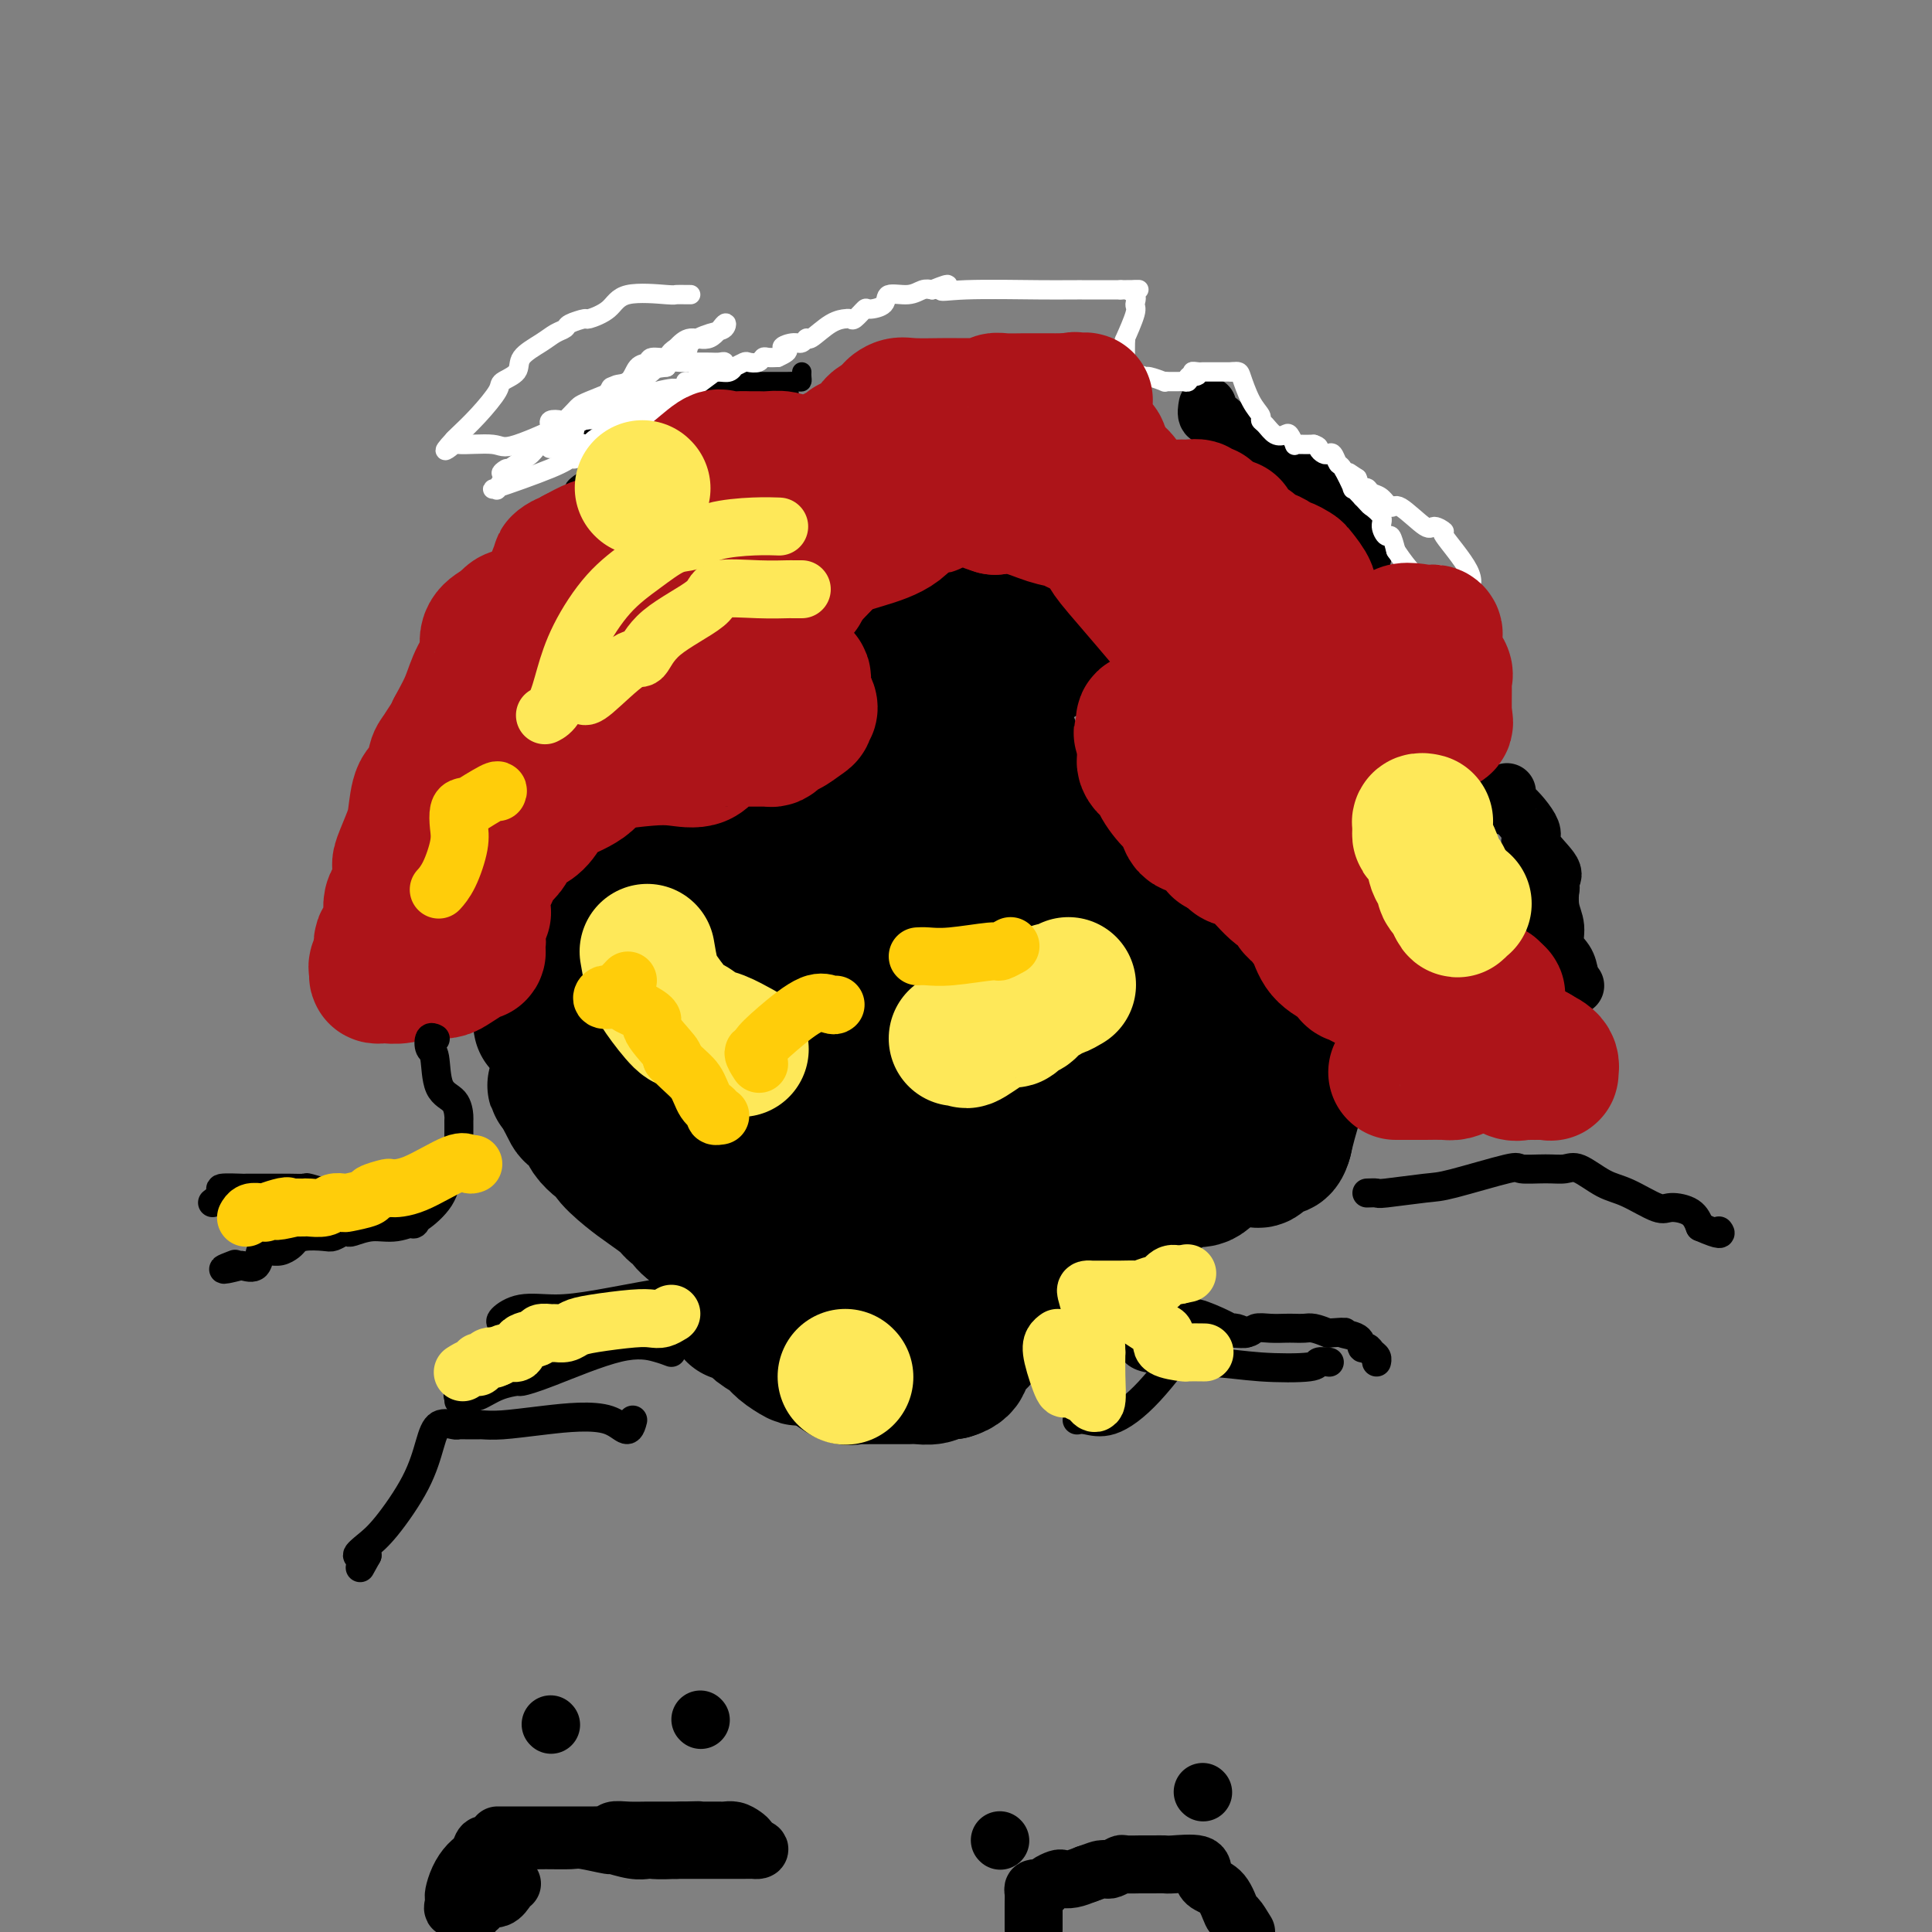<svg viewBox='0 0 400 400' version='1.1' xmlns='http://www.w3.org/2000/svg' xmlns:xlink='http://www.w3.org/1999/xlink'><rect x="0" y="0" width="400" height="400" fill="#808080" stroke="none"/><g fill='none' stroke='#000000' stroke-width='12' stroke-linecap='round' stroke-linejoin='round'><path d='M250,84c-0.142,0.814 -0.284,1.628 0,2c0.284,0.372 0.993,0.300 2,1c1.007,0.700 2.310,2.170 3,3c0.690,0.830 0.766,1.018 1,1c0.234,-0.018 0.626,-0.244 1,0c0.374,0.244 0.728,0.958 1,1c0.272,0.042 0.460,-0.589 1,0c0.540,0.589 1.431,2.396 2,3c0.569,0.604 0.817,0.004 2,0c1.183,-0.004 3.300,0.587 4,1c0.700,0.413 -0.017,0.646 0,1c0.017,0.354 0.767,0.827 1,1c0.233,0.173 -0.053,0.047 0,0c0.053,-0.047 0.444,-0.013 1,0c0.556,0.013 1.278,0.007 2,0'/><path d='M271,98c1.726,0.624 1.042,0.684 1,1c-0.042,0.316 0.559,0.887 1,1c0.441,0.113 0.721,-0.233 1,0c0.279,0.233 0.557,1.046 1,2c0.443,0.954 1.051,2.049 2,3c0.949,0.951 2.241,1.758 3,3c0.759,1.242 0.987,2.921 1,4c0.013,1.079 -0.189,1.560 0,2c0.189,0.440 0.768,0.840 1,1c0.232,0.160 0.116,0.080 0,0'/><path d='M312,164c0.017,1.405 0.034,2.811 0,3c-0.034,0.189 -0.118,-0.837 1,0c1.118,0.837 3.438,3.539 4,5c0.562,1.461 -0.634,1.681 0,3c0.634,1.319 3.097,3.739 4,5c0.903,1.261 0.246,1.365 0,2c-0.246,0.635 -0.082,1.801 0,2c0.082,0.199 0.081,-0.568 0,0c-0.081,0.568 -0.243,2.473 0,4c0.243,1.527 0.890,2.677 1,4c0.110,1.323 -0.316,2.818 0,4c0.316,1.182 1.376,2.052 2,3c0.624,0.948 0.812,1.974 1,3'/><path d='M325,202c0.560,3.857 -0.042,2.500 0,2c0.042,-0.500 0.726,-0.143 1,0c0.274,0.143 0.137,0.071 0,0'/><path d='M294,174c0.000,0.000 0.100,0.100 0.1,0.1'/><path d='M295,187c0.000,0.000 0.100,0.100 0.1,0.1'/><path d='M294,182c0.000,0.000 0.100,0.100 0.1,0.1'/></g>
<g fill='none' stroke='#000000' stroke-width='28' stroke-linecap='round' stroke-linejoin='round'><path d='M112,212c-0.066,-0.322 -0.131,-0.644 0,-1c0.131,-0.356 0.459,-0.747 1,-1c0.541,-0.253 1.297,-0.368 2,-1c0.703,-0.632 1.355,-1.780 2,-3c0.645,-1.220 1.285,-2.511 2,-4c0.715,-1.489 1.505,-3.177 2,-4c0.495,-0.823 0.695,-0.783 1,-1c0.305,-0.217 0.715,-0.692 1,-1c0.285,-0.308 0.444,-0.450 1,-1c0.556,-0.550 1.510,-1.508 2,-2c0.490,-0.492 0.517,-0.517 1,-1c0.483,-0.483 1.424,-1.424 2,-2c0.576,-0.576 0.788,-0.788 1,-1'/><path d='M130,189c3.621,-4.418 3.675,-3.962 4,-4c0.325,-0.038 0.922,-0.570 2,-1c1.078,-0.430 2.638,-0.757 3,-1c0.362,-0.243 -0.474,-0.402 0,-1c0.474,-0.598 2.258,-1.634 3,-2c0.742,-0.366 0.444,-0.063 1,0c0.556,0.063 1.967,-0.113 3,0c1.033,0.113 1.687,0.514 2,0c0.313,-0.514 0.285,-1.944 2,-3c1.715,-1.056 5.175,-1.737 7,-2c1.825,-0.263 2.017,-0.109 3,0c0.983,0.109 2.758,0.173 4,0c1.242,-0.173 1.952,-0.582 2,-1c0.048,-0.418 -0.567,-0.844 0,-1c0.567,-0.156 2.317,-0.042 3,0c0.683,0.042 0.299,0.011 1,0c0.701,-0.011 2.486,-0.003 4,0c1.514,0.003 2.757,0.002 4,0'/><path d='M178,173c4.402,-0.619 1.406,-0.166 1,0c-0.406,0.166 1.777,0.044 3,0c1.223,-0.044 1.485,-0.010 2,0c0.515,0.010 1.285,-0.005 2,0c0.715,0.005 1.377,0.029 2,0c0.623,-0.029 1.208,-0.113 2,0c0.792,0.113 1.793,0.423 3,0c1.207,-0.423 2.621,-1.577 4,-2c1.379,-0.423 2.723,-0.113 4,0c1.277,0.113 2.489,0.031 4,0c1.511,-0.031 3.323,-0.010 4,0c0.677,0.010 0.220,0.009 1,0c0.780,-0.009 2.797,-0.027 4,0c1.203,0.027 1.590,0.098 2,0c0.410,-0.098 0.842,-0.367 2,0c1.158,0.367 3.043,1.368 4,2c0.957,0.632 0.988,0.895 1,1c0.012,0.105 0.006,0.053 0,0'/><path d='M223,174c1.669,0.735 3.342,1.072 4,1c0.658,-0.072 0.302,-0.552 1,0c0.698,0.552 2.451,2.137 3,3c0.549,0.863 -0.106,1.003 0,2c0.106,0.997 0.972,2.849 2,4c1.028,1.151 2.219,1.599 3,2c0.781,0.401 1.154,0.755 1,1c-0.154,0.245 -0.834,0.380 0,1c0.834,0.620 3.182,1.724 4,2c0.818,0.276 0.107,-0.277 0,0c-0.107,0.277 0.390,1.383 1,2c0.610,0.617 1.333,0.743 2,1c0.667,0.257 1.279,0.644 2,1c0.721,0.356 1.552,0.680 2,1c0.448,0.320 0.512,0.635 1,1c0.488,0.365 1.399,0.778 2,1c0.601,0.222 0.893,0.252 2,1c1.107,0.748 3.031,2.214 4,3c0.969,0.786 0.985,0.893 1,1'/><path d='M258,202c5.609,4.448 2.133,1.568 1,1c-1.133,-0.568 0.079,1.176 1,2c0.921,0.824 1.551,0.729 2,1c0.449,0.271 0.715,0.907 1,2c0.285,1.093 0.588,2.644 1,3c0.412,0.356 0.934,-0.481 1,0c0.066,0.481 -0.322,2.282 0,3c0.322,0.718 1.354,0.353 2,1c0.646,0.647 0.905,2.304 1,3c0.095,0.696 0.026,0.429 0,1c-0.026,0.571 -0.010,1.979 0,3c0.010,1.021 0.014,1.655 0,2c-0.014,0.345 -0.045,0.402 0,1c0.045,0.598 0.166,1.738 0,3c-0.166,1.262 -0.619,2.646 -1,4c-0.381,1.354 -0.691,2.677 -1,4'/><path d='M266,236c-0.771,2.942 -1.697,1.296 -2,1c-0.303,-0.296 0.019,0.759 0,1c-0.019,0.241 -0.378,-0.330 -1,0c-0.622,0.330 -1.507,1.562 -2,2c-0.493,0.438 -0.593,0.082 -2,0c-1.407,-0.082 -4.121,0.111 -6,1c-1.879,0.889 -2.922,2.473 -4,3c-1.078,0.527 -2.190,-0.004 -3,0c-0.810,0.004 -1.318,0.541 -2,1c-0.682,0.459 -1.538,0.838 -2,1c-0.462,0.162 -0.531,0.108 -1,0c-0.469,-0.108 -1.337,-0.268 -2,0c-0.663,0.268 -1.120,0.964 -2,1c-0.880,0.036 -2.184,-0.588 -3,0c-0.816,0.588 -1.143,2.389 -2,3c-0.857,0.611 -2.245,0.032 -3,0c-0.755,-0.032 -0.878,0.484 -1,1'/><path d='M228,251c-5.934,2.441 -1.768,1.044 -1,1c0.768,-0.044 -1.863,1.263 -3,2c-1.137,0.737 -0.779,0.902 -1,1c-0.221,0.098 -1.022,0.129 -2,0c-0.978,-0.129 -2.133,-0.419 -3,0c-0.867,0.419 -1.447,1.548 -2,2c-0.553,0.452 -1.078,0.226 -1,0c0.078,-0.226 0.760,-0.453 0,0c-0.760,0.453 -2.962,1.588 -4,2c-1.038,0.412 -0.911,0.103 -1,0c-0.089,-0.103 -0.394,-0.000 -1,0c-0.606,0.000 -1.513,-0.103 -3,0c-1.487,0.103 -3.554,0.412 -5,1c-1.446,0.588 -2.270,1.454 -4,2c-1.730,0.546 -4.365,0.773 -7,1'/><path d='M190,263c-3.535,0.614 -1.871,0.149 -2,0c-0.129,-0.149 -2.049,0.016 -3,0c-0.951,-0.016 -0.933,-0.215 -2,0c-1.067,0.215 -3.218,0.842 -4,1c-0.782,0.158 -0.193,-0.154 -1,0c-0.807,0.154 -3.008,0.773 -4,1c-0.992,0.227 -0.773,0.061 -1,0c-0.227,-0.061 -0.898,-0.015 -2,0c-1.102,0.015 -2.634,0.001 -4,0c-1.366,-0.001 -2.567,0.012 -3,0c-0.433,-0.012 -0.098,-0.048 -1,0c-0.902,0.048 -3.042,0.178 -4,0c-0.958,-0.178 -0.735,-0.666 -1,-1c-0.265,-0.334 -1.019,-0.513 -2,-1c-0.981,-0.487 -2.188,-1.282 -3,-2c-0.812,-0.718 -1.228,-1.357 -2,-2c-0.772,-0.643 -1.900,-1.288 -3,-2c-1.100,-0.712 -2.171,-1.489 -3,-2c-0.829,-0.511 -1.414,-0.755 -2,-1'/><path d='M143,254c-2.312,-1.829 -0.091,-0.900 0,-1c0.091,-0.100 -1.949,-1.227 -3,-2c-1.051,-0.773 -1.114,-1.192 -2,-2c-0.886,-0.808 -2.594,-2.007 -4,-3c-1.406,-0.993 -2.508,-1.781 -4,-3c-1.492,-1.219 -3.373,-2.869 -4,-4c-0.627,-1.131 0.002,-1.745 0,-2c-0.002,-0.255 -0.634,-0.152 -1,0c-0.366,0.152 -0.465,0.354 -1,0c-0.535,-0.354 -1.506,-1.266 -2,-2c-0.494,-0.734 -0.511,-1.292 -1,-2c-0.489,-0.708 -1.452,-1.565 -2,-2c-0.548,-0.435 -0.683,-0.446 -1,-1c-0.317,-0.554 -0.816,-1.649 -1,-2c-0.184,-0.351 -0.053,0.043 0,0c0.053,-0.043 0.026,-0.521 0,-1'/><path d='M117,227c-4.055,-4.254 -1.193,-1.389 0,-1c1.193,0.389 0.717,-1.697 1,-3c0.283,-1.303 1.327,-1.821 2,-2c0.673,-0.179 0.977,-0.018 1,0c0.023,0.018 -0.236,-0.109 0,0c0.236,0.109 0.967,0.452 2,1c1.033,0.548 2.370,1.302 3,2c0.630,0.698 0.554,1.342 1,2c0.446,0.658 1.413,1.331 2,2c0.587,0.669 0.793,1.335 1,2'/><path d='M130,230c1.807,1.477 1.326,0.668 1,1c-0.326,0.332 -0.496,1.805 0,3c0.496,1.195 1.657,2.114 2,3c0.343,0.886 -0.134,1.741 0,2c0.134,0.259 0.878,-0.078 1,0c0.122,0.078 -0.376,0.571 0,1c0.376,0.429 1.628,0.795 3,1c1.372,0.205 2.865,0.248 6,1c3.135,0.752 7.910,2.212 11,3c3.090,0.788 4.493,0.905 6,1c1.507,0.095 3.119,0.169 5,1c1.881,0.831 4.032,2.419 5,3c0.968,0.581 0.754,0.156 1,0c0.246,-0.156 0.951,-0.042 1,0c0.049,0.042 -0.557,0.012 1,0c1.557,-0.012 5.279,-0.006 9,0'/><path d='M182,250c8.107,1.715 4.374,1.002 7,0c2.626,-1.002 11.609,-2.293 16,-3c4.391,-0.707 4.188,-0.830 7,-2c2.812,-1.170 8.640,-3.387 12,-4c3.360,-0.613 4.254,0.378 6,0c1.746,-0.378 4.344,-2.125 6,-3c1.656,-0.875 2.368,-0.878 4,-1c1.632,-0.122 4.182,-0.364 6,-1c1.818,-0.636 2.904,-1.666 4,-2c1.096,-0.334 2.202,0.029 3,0c0.798,-0.029 1.288,-0.451 2,-1c0.712,-0.549 1.647,-1.225 2,-2c0.353,-0.775 0.123,-1.650 0,-3c-0.123,-1.350 -0.138,-3.177 0,-4c0.138,-0.823 0.429,-0.643 0,-1c-0.429,-0.357 -1.577,-1.250 -2,-2c-0.423,-0.750 -0.121,-1.357 -1,-2c-0.879,-0.643 -2.940,-1.321 -5,-2'/><path d='M249,217c-2.608,-1.494 -5.129,-1.731 -8,-3c-2.871,-1.269 -6.094,-3.572 -8,-5c-1.906,-1.428 -2.496,-1.983 -4,-3c-1.504,-1.017 -3.923,-2.497 -6,-4c-2.077,-1.503 -3.812,-3.030 -6,-4c-2.188,-0.970 -4.829,-1.384 -6,-2c-1.171,-0.616 -0.872,-1.435 -1,-2c-0.128,-0.565 -0.681,-0.877 -1,-1c-0.319,-0.123 -0.402,-0.057 -1,0c-0.598,0.057 -1.711,0.107 -3,0c-1.289,-0.107 -2.754,-0.369 -5,-1c-2.246,-0.631 -5.272,-1.631 -8,-2c-2.728,-0.369 -5.159,-0.106 -8,0c-2.841,0.106 -6.093,0.056 -9,0c-2.907,-0.056 -5.470,-0.118 -7,0c-1.530,0.118 -2.027,0.416 -3,1c-0.973,0.584 -2.421,1.452 -4,2c-1.579,0.548 -3.290,0.774 -5,1'/><path d='M156,194c-2.668,0.570 -3.338,-0.004 -4,0c-0.662,0.004 -1.314,0.587 -2,1c-0.686,0.413 -1.404,0.657 -2,1c-0.596,0.343 -1.068,0.784 -2,1c-0.932,0.216 -2.322,0.207 -3,0c-0.678,-0.207 -0.644,-0.611 -1,0c-0.356,0.611 -1.101,2.238 -3,4c-1.899,1.762 -4.951,3.658 -7,5c-2.049,1.342 -3.094,2.128 -4,3c-0.906,0.872 -1.675,1.829 -2,2c-0.325,0.171 -0.208,-0.442 0,0c0.208,0.442 0.508,1.941 2,3c1.492,1.059 4.178,1.679 6,3c1.822,1.321 2.780,3.344 5,5c2.220,1.656 5.703,2.947 8,4c2.297,1.053 3.410,1.870 5,3c1.590,1.130 3.659,2.573 6,4c2.341,1.427 4.955,2.836 7,4c2.045,1.164 3.523,2.082 5,3'/><path d='M170,240c8.918,4.945 9.212,2.807 10,2c0.788,-0.807 2.069,-0.284 6,0c3.931,0.284 10.513,0.330 15,0c4.487,-0.330 6.881,-1.034 9,-2c2.119,-0.966 3.965,-2.194 6,-3c2.035,-0.806 4.260,-1.191 6,-3c1.740,-1.809 2.997,-5.044 4,-8c1.003,-2.956 1.753,-5.635 2,-7c0.247,-1.365 -0.010,-1.416 0,-2c0.010,-0.584 0.288,-1.702 0,-2c-0.288,-0.298 -1.142,0.224 -2,0c-0.858,-0.224 -1.719,-1.196 -4,-2c-2.281,-0.804 -5.981,-1.442 -8,-2c-2.019,-0.558 -2.358,-1.035 -6,-2c-3.642,-0.965 -10.586,-2.416 -16,-3c-5.414,-0.584 -9.296,-0.301 -13,-1c-3.704,-0.699 -7.228,-2.381 -10,-3c-2.772,-0.619 -4.792,-0.177 -8,0c-3.208,0.177 -7.604,0.088 -12,0'/><path d='M149,202c-4.452,-0.049 -5.581,-0.170 -6,0c-0.419,0.170 -0.129,0.632 0,1c0.129,0.368 0.098,0.642 0,1c-0.098,0.358 -0.263,0.800 0,1c0.263,0.200 0.953,0.159 2,0c1.047,-0.159 2.449,-0.435 3,1c0.551,1.435 0.251,4.580 0,7c-0.251,2.420 -0.451,4.115 0,6c0.451,1.885 1.554,3.959 2,5c0.446,1.041 0.235,1.050 1,3c0.765,1.950 2.507,5.841 3,8c0.493,2.159 -0.263,2.587 0,4c0.263,1.413 1.545,3.812 2,7c0.455,3.188 0.084,7.166 0,9c-0.084,1.834 0.119,1.524 0,2c-0.119,0.476 -0.559,1.738 -1,3'/><path d='M155,260c-0.050,2.045 0.326,0.159 0,1c-0.326,0.841 -1.355,4.411 -2,6c-0.645,1.589 -0.905,1.199 -1,1c-0.095,-0.199 -0.026,-0.207 0,0c0.026,0.207 0.009,0.629 0,1c-0.009,0.371 -0.010,0.690 0,1c0.010,0.310 0.032,0.611 0,1c-0.032,0.389 -0.118,0.867 0,1c0.118,0.133 0.439,-0.078 1,0c0.561,0.078 1.363,0.445 2,1c0.637,0.555 1.111,1.297 2,2c0.889,0.703 2.194,1.365 3,2c0.806,0.635 1.113,1.242 2,2c0.887,0.758 2.354,1.666 3,2c0.646,0.334 0.470,0.096 1,0c0.530,-0.096 1.765,-0.048 3,0'/><path d='M169,281c3.877,2.608 5.070,3.627 6,4c0.930,0.373 1.599,0.100 2,0c0.401,-0.100 0.536,-0.027 1,0c0.464,0.027 1.258,0.007 2,0c0.742,-0.007 1.431,-0.002 2,0c0.569,0.002 1.019,0.000 1,0c-0.019,-0.000 -0.507,0.001 0,0c0.507,-0.001 2.009,-0.004 3,0c0.991,0.004 1.470,0.015 2,0c0.530,-0.015 1.112,-0.057 2,0c0.888,0.057 2.083,0.211 3,0c0.917,-0.211 1.554,-0.788 2,-1c0.446,-0.212 0.699,-0.061 1,0c0.301,0.061 0.651,0.030 1,0'/><path d='M197,284c3.801,-1.065 2.304,-3.227 2,-4c-0.304,-0.773 0.584,-0.156 2,-1c1.416,-0.844 3.360,-3.151 4,-5c0.640,-1.849 -0.025,-3.242 0,-4c0.025,-0.758 0.739,-0.880 1,-1c0.261,-0.120 0.070,-0.238 0,-1c-0.070,-0.762 -0.019,-2.168 0,-3c0.019,-0.832 0.005,-1.091 0,-2c-0.005,-0.909 -0.002,-2.469 0,-4c0.002,-1.531 0.002,-3.034 0,-4c-0.002,-0.966 -0.006,-1.394 0,-2c0.006,-0.606 0.022,-1.389 0,-3c-0.022,-1.611 -0.083,-4.049 0,-6c0.083,-1.951 0.309,-3.415 0,-5c-0.309,-1.585 -1.155,-3.293 -2,-5'/><path d='M204,234c-0.818,-6.683 -2.364,-3.391 -3,-3c-0.636,0.391 -0.361,-2.120 -1,-3c-0.639,-0.880 -2.191,-0.131 -3,0c-0.809,0.131 -0.874,-0.357 -2,-1c-1.126,-0.643 -3.314,-1.440 -6,-2c-2.686,-0.560 -5.872,-0.882 -8,-1c-2.128,-0.118 -3.199,-0.032 -4,0c-0.801,0.032 -1.331,0.008 -2,0c-0.669,-0.008 -1.475,-0.002 -2,0c-0.525,0.002 -0.768,0.001 -1,0c-0.232,-0.001 -0.454,-0.000 -1,0c-0.546,0.000 -1.417,0.000 -2,0c-0.583,-0.000 -0.878,-0.000 -2,0c-1.122,0.000 -3.071,0.000 -4,0c-0.929,-0.000 -0.837,-0.000 -1,0c-0.163,0.000 -0.582,0.000 -1,0'/><path d='M161,224c-4.667,-0.167 -2.333,-0.083 0,0'/><path d='M180,129c0.297,-0.002 0.595,-0.003 1,0c0.405,0.003 0.918,0.011 1,0c0.082,-0.011 -0.266,-0.041 1,0c1.266,0.041 4.145,0.155 5,0c0.855,-0.155 -0.314,-0.578 0,-1c0.314,-0.422 2.112,-0.845 3,-1c0.888,-0.155 0.868,-0.044 1,0c0.132,0.044 0.417,0.022 1,0c0.583,-0.022 1.465,-0.044 2,0c0.535,0.044 0.724,0.156 1,0c0.276,-0.156 0.638,-0.578 1,-1'/><path d='M197,126c2.983,-0.464 1.941,-0.124 2,0c0.059,0.124 1.220,0.033 2,0c0.780,-0.033 1.179,-0.009 2,0c0.821,0.009 2.063,0.001 3,0c0.937,-0.001 1.568,0.003 2,0c0.432,-0.003 0.664,-0.015 1,0c0.336,0.015 0.776,0.057 1,0c0.224,-0.057 0.231,-0.212 1,0c0.769,0.212 2.299,0.790 3,1c0.701,0.210 0.574,0.053 1,0c0.426,-0.053 1.407,-0.003 2,0c0.593,0.003 0.798,-0.040 1,0c0.202,0.040 0.401,0.165 1,1c0.599,0.835 1.600,2.382 2,3c0.400,0.618 0.200,0.309 0,0'/><path d='M221,131c0.578,0.736 0.024,0.575 0,1c-0.024,0.425 0.482,1.434 0,2c-0.482,0.566 -1.950,0.687 -3,1c-1.050,0.313 -1.681,0.816 -2,1c-0.319,0.184 -0.327,0.049 -1,0c-0.673,-0.049 -2.010,-0.013 -3,0c-0.990,0.013 -1.631,0.004 -2,0c-0.369,-0.004 -0.466,-0.001 -1,0c-0.534,0.001 -1.504,0.000 -2,0c-0.496,-0.000 -0.518,-0.000 -1,0c-0.482,0.000 -1.423,0.000 -2,0c-0.577,-0.000 -0.788,-0.000 -1,0'/><path d='M203,136c-2.309,0.032 -2.083,0.111 -2,0c0.083,-0.111 0.022,-0.412 0,0c-0.022,0.412 -0.006,1.535 0,3c0.006,1.465 0.002,3.270 0,5c-0.002,1.730 -0.001,3.384 0,5c0.001,1.616 0.002,3.194 0,4c-0.002,0.806 -0.008,0.841 0,1c0.008,0.159 0.030,0.443 0,2c-0.030,1.557 -0.113,4.387 0,6c0.113,1.613 0.422,2.010 0,3c-0.422,0.990 -1.575,2.574 -2,4c-0.425,1.426 -0.121,2.693 0,2c0.121,-0.693 0.061,-3.347 0,-6'/><path d='M199,165c0.000,-2.185 0.000,-5.647 0,-8c-0.000,-2.353 -0.000,-3.597 0,-4c0.000,-0.403 0.001,0.034 0,0c-0.001,-0.034 -0.002,-0.540 0,-1c0.002,-0.460 0.008,-0.874 0,-2c-0.008,-1.126 -0.030,-2.965 0,-4c0.030,-1.035 0.113,-1.265 0,-1c-0.113,0.265 -0.423,1.024 0,0c0.423,-1.024 1.577,-3.831 2,-5c0.423,-1.169 0.114,-0.699 0,-1c-0.114,-0.301 -0.033,-1.372 0,-2c0.033,-0.628 0.016,-0.814 0,-1'/><path d='M201,136c0.190,-4.789 -0.335,-2.262 -1,-1c-0.665,1.262 -1.469,1.257 -2,1c-0.531,-0.257 -0.789,-0.768 -1,0c-0.211,0.768 -0.375,2.813 -1,4c-0.625,1.187 -1.711,1.516 -2,2c-0.289,0.484 0.220,1.122 0,2c-0.220,0.878 -1.169,1.994 -2,3c-0.831,1.006 -1.545,1.902 -2,3c-0.455,1.098 -0.650,2.399 -1,3c-0.350,0.601 -0.856,0.501 -1,1c-0.144,0.499 0.075,1.598 0,3c-0.075,1.402 -0.443,3.108 -1,4c-0.557,0.892 -1.304,0.971 -2,2c-0.696,1.029 -1.342,3.008 -2,4c-0.658,0.992 -1.329,0.996 -2,1'/><path d='M181,168c-2.211,4.361 -1.238,2.264 -2,2c-0.762,-0.264 -3.258,1.304 -4,2c-0.742,0.696 0.270,0.520 0,1c-0.270,0.480 -1.822,1.616 -3,2c-1.178,0.384 -1.980,0.016 -2,0c-0.020,-0.016 0.744,0.322 0,1c-0.744,0.678 -2.995,1.698 -4,2c-1.005,0.302 -0.764,-0.115 -1,0c-0.236,0.115 -0.948,0.762 -1,1c-0.052,0.238 0.557,0.068 1,0c0.443,-0.068 0.722,-0.034 1,0'/><path d='M166,179c-2.213,1.587 -0.246,0.054 1,-1c1.246,-1.054 1.771,-1.627 2,-2c0.229,-0.373 0.163,-0.544 2,-1c1.837,-0.456 5.578,-1.196 8,-3c2.422,-1.804 3.523,-4.673 5,-7c1.477,-2.327 3.328,-4.113 5,-6c1.672,-1.887 3.166,-3.875 5,-6c1.834,-2.125 4.008,-4.387 5,-6c0.992,-1.613 0.802,-2.579 1,-3c0.198,-0.421 0.785,-0.298 1,-1c0.215,-0.702 0.058,-2.227 0,-3c-0.058,-0.773 -0.017,-0.792 0,-1c0.017,-0.208 0.008,-0.604 0,-1'/><path d='M201,138c0.487,-0.993 0.706,1.024 1,2c0.294,0.976 0.663,0.909 1,1c0.337,0.091 0.642,0.338 1,1c0.358,0.662 0.769,1.738 1,3c0.231,1.262 0.283,2.709 1,4c0.717,1.291 2.100,2.426 3,4c0.900,1.574 1.319,3.586 2,5c0.681,1.414 1.625,2.231 3,4c1.375,1.769 3.180,4.490 4,6c0.820,1.510 0.653,1.808 1,3c0.347,1.192 1.206,3.278 2,5c0.794,1.722 1.521,3.079 2,4c0.479,0.921 0.708,1.406 1,2c0.292,0.594 0.646,1.297 1,2'/><path d='M225,184c4.509,6.995 3.783,1.482 4,0c0.217,-1.482 1.378,1.067 3,2c1.622,0.933 3.706,0.251 5,0c1.294,-0.251 1.798,-0.072 2,0c0.202,0.072 0.101,0.036 0,0'/></g>
<g fill='none' stroke='#000000' stroke-width='4' stroke-linecap='round' stroke-linejoin='round'><path d='M166,77c-0.016,0.309 -0.031,0.619 0,1c0.031,0.381 0.110,0.834 0,1c-0.110,0.166 -0.409,0.044 -1,0c-0.591,-0.044 -1.476,-0.012 -2,0c-0.524,0.012 -0.689,0.003 -1,0c-0.311,-0.003 -0.769,-0.001 -1,0c-0.231,0.001 -0.237,0.003 -1,0c-0.763,-0.003 -2.285,-0.009 -3,0c-0.715,0.009 -0.625,0.033 -1,0c-0.375,-0.033 -1.216,-0.124 -2,0c-0.784,0.124 -1.510,0.464 -2,1c-0.490,0.536 -0.745,1.268 -1,2'/><path d='M151,82c-2.790,1.002 -2.266,1.007 -2,1c0.266,-0.007 0.272,-0.025 0,0c-0.272,0.025 -0.822,0.093 -1,0c-0.178,-0.093 0.016,-0.348 0,0c-0.016,0.348 -0.242,1.298 -1,2c-0.758,0.702 -2.050,1.155 -3,2c-0.950,0.845 -1.560,2.083 -2,3c-0.440,0.917 -0.709,1.514 -1,2c-0.291,0.486 -0.603,0.862 -1,1c-0.397,0.138 -0.880,0.037 -1,0c-0.120,-0.037 0.124,-0.010 0,0c-0.124,0.010 -0.616,0.003 -1,0c-0.384,-0.003 -0.660,-0.001 -1,0c-0.340,0.001 -0.745,0.000 -1,0c-0.255,-0.000 -0.358,-0.000 -1,0c-0.642,0.000 -1.821,0.000 -3,0'/><path d='M132,93c-1.700,-0.127 -1.950,-0.444 -2,0c-0.050,0.444 0.098,1.647 0,2c-0.098,0.353 -0.443,-0.146 -1,0c-0.557,0.146 -1.325,0.936 -2,1c-0.675,0.064 -1.258,-0.599 -2,0c-0.742,0.599 -1.642,2.460 -2,3c-0.358,0.540 -0.173,-0.239 -1,0c-0.827,0.239 -2.665,1.497 -3,2c-0.335,0.503 0.832,0.252 2,0'/><path d='M121,101c-0.519,1.079 3.682,-0.222 5,-1c1.318,-0.778 -0.248,-1.031 0,-1c0.248,0.031 2.308,0.346 3,0c0.692,-0.346 0.014,-1.353 1,-2c0.986,-0.647 3.636,-0.934 5,-1c1.364,-0.066 1.444,0.088 2,0c0.556,-0.088 1.589,-0.419 2,-1c0.411,-0.581 0.201,-1.413 1,-2c0.799,-0.587 2.608,-0.931 3,-1c0.392,-0.069 -0.633,0.136 0,0c0.633,-0.136 2.922,-0.614 4,-1c1.078,-0.386 0.944,-0.681 1,-1c0.056,-0.319 0.302,-0.663 1,-1c0.698,-0.337 1.849,-0.669 3,-1'/><path d='M152,88c5.200,-2.238 2.699,-1.332 2,-1c-0.699,0.332 0.402,0.092 1,0c0.598,-0.092 0.693,-0.035 1,0c0.307,0.035 0.828,0.049 1,0c0.172,-0.049 -0.003,-0.159 0,0c0.003,0.159 0.186,0.589 1,0c0.814,-0.589 2.260,-2.196 3,-3c0.740,-0.804 0.773,-0.804 1,-1c0.227,-0.196 0.646,-0.588 1,-1c0.354,-0.412 0.641,-0.842 0,-1c-0.641,-0.158 -2.211,-0.042 -3,0c-0.789,0.042 -0.797,0.012 -1,0c-0.203,-0.012 -0.602,-0.006 -1,0'/><path d='M158,81c-0.851,-0.155 -0.479,-0.041 -1,0c-0.521,0.041 -1.937,0.011 -3,0c-1.063,-0.011 -1.775,-0.003 -2,0c-0.225,0.003 0.035,0.001 0,0c-0.035,-0.001 -0.366,-0.000 -1,0c-0.634,0.000 -1.570,0.000 -2,0c-0.430,-0.000 -0.352,-0.000 -1,0c-0.648,0.000 -2.022,0.000 -3,0c-0.978,-0.000 -1.560,-0.000 -2,0c-0.440,0.000 -0.737,0.000 -1,0c-0.263,-0.000 -0.490,-0.000 -1,0c-0.510,0.000 -1.302,0.000 -2,0c-0.698,-0.000 -1.303,-0.000 -2,0c-0.697,0.000 -1.485,0.000 -2,0c-0.515,-0.000 -0.758,-0.000 -1,0'/><path d='M134,81c-4.493,0.481 -3.725,1.683 -4,3c-0.275,1.317 -1.593,2.748 -2,3c-0.407,0.252 0.097,-0.675 -1,0c-1.097,0.675 -3.794,2.951 -5,4c-1.206,1.049 -0.919,0.869 -1,1c-0.081,0.131 -0.530,0.572 -1,1c-0.470,0.428 -0.962,0.844 -1,1c-0.038,0.156 0.379,0.052 2,0c1.621,-0.052 4.446,-0.054 6,0c1.554,0.054 1.837,0.162 3,0c1.163,-0.162 3.207,-0.593 4,-1c0.793,-0.407 0.336,-0.789 1,-1c0.664,-0.211 2.448,-0.249 4,-1c1.552,-0.751 2.872,-2.215 4,-3c1.128,-0.785 2.064,-0.893 3,-1'/><path d='M146,87c2.692,-1.095 1.421,-0.332 1,0c-0.421,0.332 0.009,0.233 1,0c0.991,-0.233 2.542,-0.598 3,-1c0.458,-0.402 -0.176,-0.839 0,-1c0.176,-0.161 1.164,-0.045 1,0c-0.164,0.045 -1.480,0.020 -3,0c-1.520,-0.020 -3.244,-0.035 -6,0c-2.756,0.035 -6.544,0.121 -8,0c-1.456,-0.121 -0.579,-0.449 -1,0c-0.421,0.449 -2.140,1.676 -3,2c-0.860,0.324 -0.859,-0.253 -1,0c-0.141,0.253 -0.423,1.337 -1,2c-0.577,0.663 -1.451,0.904 -2,1c-0.549,0.096 -0.775,0.048 -1,0'/><path d='M126,90c-1.787,1.174 -1.753,1.610 -2,2c-0.247,0.390 -0.773,0.734 -1,1c-0.227,0.266 -0.154,0.453 2,0c2.154,-0.453 6.387,-1.545 10,-3c3.613,-1.455 6.604,-3.273 8,-4c1.396,-0.727 1.198,-0.364 1,0'/><path d='M144,86c3.632,-0.936 2.713,-0.275 1,0c-1.713,0.275 -4.221,0.165 -6,0c-1.779,-0.165 -2.829,-0.383 -5,0c-2.171,0.383 -5.463,1.368 -7,2c-1.537,0.632 -1.319,0.912 -1,1c0.319,0.088 0.740,-0.015 1,0c0.260,0.015 0.360,0.147 1,0c0.640,-0.147 1.820,-0.574 3,-1'/><path d='M131,88c1.524,-0.226 3.333,-0.792 4,-1c0.667,-0.208 0.190,-0.060 0,0c-0.190,0.060 -0.095,0.030 0,0'/></g>
<g fill='none' stroke='#FFFFFF' stroke-width='4' stroke-linecap='round' stroke-linejoin='round'><path d='M143,61c-0.198,0.005 -0.396,0.011 -1,0c-0.604,-0.011 -1.613,-0.037 -2,0c-0.387,0.037 -0.154,0.139 -2,0c-1.846,-0.139 -5.773,-0.518 -8,0c-2.227,0.518 -2.753,1.932 -4,3c-1.247,1.068 -3.215,1.791 -4,2c-0.785,0.209 -0.386,-0.097 -1,0c-0.614,0.097 -2.242,0.595 -3,1c-0.758,0.405 -0.645,0.717 -1,1c-0.355,0.283 -1.178,0.538 -2,1c-0.822,0.462 -1.643,1.133 -3,2c-1.357,0.867 -3.251,1.932 -4,3c-0.749,1.068 -0.355,2.139 -1,3c-0.645,0.861 -2.330,1.513 -3,2c-0.670,0.487 -0.324,0.811 -1,2c-0.676,1.189 -2.374,3.243 -4,5c-1.626,1.757 -3.179,3.216 -4,4c-0.821,0.784 -0.911,0.892 -1,1'/><path d='M94,91c-3.668,3.934 -0.839,1.768 0,1c0.839,-0.768 -0.314,-0.139 1,0c1.314,0.139 5.095,-0.211 7,0c1.905,0.211 1.935,0.983 5,0c3.065,-0.983 9.167,-3.722 13,-6c3.833,-2.278 5.399,-4.095 6,-5c0.601,-0.905 0.239,-0.897 1,-1c0.761,-0.103 2.646,-0.315 4,-1c1.354,-0.685 2.177,-1.842 3,-3'/><path d='M134,76c5.129,-2.892 4.453,-2.122 5,-2c0.547,0.122 2.317,-0.405 3,-1c0.683,-0.595 0.280,-1.258 1,-2c0.720,-0.742 2.562,-1.563 4,-2c1.438,-0.437 2.471,-0.490 3,-1c0.529,-0.510 0.554,-1.477 0,-1c-0.554,0.477 -1.688,2.398 -3,3c-1.312,0.602 -2.804,-0.114 -4,0c-1.196,0.114 -2.098,1.057 -3,2'/><path d='M140,72c-1.827,1.087 -1.394,1.805 -2,2c-0.606,0.195 -2.250,-0.133 -3,0c-0.750,0.133 -0.604,0.725 -1,1c-0.396,0.275 -1.332,0.231 -2,1c-0.668,0.769 -1.069,2.351 -2,3c-0.931,0.649 -2.393,0.366 -3,1c-0.607,0.634 -0.358,2.187 -1,3c-0.642,0.813 -2.173,0.886 -3,1c-0.827,0.114 -0.949,0.267 -2,1c-1.051,0.733 -3.029,2.045 -4,3c-0.971,0.955 -0.934,1.554 -1,2c-0.066,0.446 -0.234,0.738 -1,1c-0.766,0.262 -2.129,0.494 -3,1c-0.871,0.506 -1.249,1.288 -2,2c-0.751,0.712 -1.876,1.356 -3,2'/><path d='M107,96c-5.425,3.693 -2.488,0.924 -2,1c0.488,0.076 -1.474,2.997 -2,4c-0.526,1.003 0.384,0.087 0,0c-0.384,-0.087 -2.061,0.653 0,0c2.061,-0.653 7.861,-2.700 11,-4c3.139,-1.300 3.616,-1.854 4,-2c0.384,-0.146 0.675,0.116 1,0c0.325,-0.116 0.685,-0.608 1,-1c0.315,-0.392 0.586,-0.683 1,-1c0.414,-0.317 0.973,-0.660 2,-1c1.027,-0.340 2.523,-0.679 5,-2c2.477,-1.321 5.936,-3.625 8,-5c2.064,-1.375 2.733,-1.821 3,-2c0.267,-0.179 0.134,-0.089 0,0'/><path d='M139,83c5.671,-2.802 1.850,-0.807 1,0c-0.850,0.807 1.273,0.427 2,0c0.727,-0.427 0.060,-0.899 1,-2c0.940,-1.101 3.487,-2.831 5,-4c1.513,-1.169 1.993,-1.777 2,-2c0.007,-0.223 -0.460,-0.060 -1,0c-0.540,0.060 -1.153,0.019 -2,0c-0.847,-0.019 -1.928,-0.015 -3,0c-1.072,0.015 -2.135,0.043 -3,0c-0.865,-0.043 -1.533,-0.155 -2,0c-0.467,0.155 -0.734,0.578 -1,1'/><path d='M138,76c-2.383,0.256 -2.340,0.396 -3,1c-0.660,0.604 -2.022,1.671 -3,2c-0.978,0.329 -1.572,-0.080 -2,0c-0.428,0.080 -0.691,0.650 -1,1c-0.309,0.350 -0.664,0.479 -2,1c-1.336,0.521 -3.652,1.432 -5,2c-1.348,0.568 -1.727,0.792 -2,1c-0.273,0.208 -0.438,0.399 -1,1c-0.562,0.601 -1.520,1.612 -2,2c-0.480,0.388 -0.480,0.153 -1,0c-0.520,-0.153 -1.559,-0.223 -2,0c-0.441,0.223 -0.283,0.740 0,1c0.283,0.260 0.692,0.262 2,0c1.308,-0.262 3.517,-0.789 5,-1c1.483,-0.211 2.242,-0.105 3,0'/><path d='M124,87c1.949,-0.167 1.822,-0.585 2,-1c0.178,-0.415 0.662,-0.828 1,-1c0.338,-0.172 0.530,-0.102 1,0c0.470,0.102 1.219,0.237 2,0c0.781,-0.237 1.594,-0.847 2,-1c0.406,-0.153 0.406,0.153 1,0c0.594,-0.153 1.784,-0.763 2,-1c0.216,-0.237 -0.540,-0.102 0,0c0.540,0.102 2.377,0.171 3,0c0.623,-0.171 0.033,-0.582 0,-1c-0.033,-0.418 0.491,-0.843 1,-1c0.509,-0.157 1.003,-0.045 1,0c-0.003,0.045 -0.501,0.022 -1,0'/><path d='M139,81c2.039,-1.026 -0.363,-0.590 -3,0c-2.637,0.590 -5.508,1.336 -7,2c-1.492,0.664 -1.605,1.248 -3,2c-1.395,0.752 -4.072,1.671 -5,2c-0.928,0.329 -0.109,0.066 0,0c0.109,-0.066 -0.493,0.063 -1,0c-0.507,-0.063 -0.918,-0.318 -1,0c-0.082,0.318 0.166,1.210 0,2c-0.166,0.790 -0.746,1.480 -2,2c-1.254,0.520 -3.184,0.871 -4,1c-0.816,0.129 -0.519,0.037 0,0c0.519,-0.037 1.259,-0.018 2,0'/><path d='M115,92c-3.201,1.705 0.795,0.467 3,0c2.205,-0.467 2.619,-0.162 3,0c0.381,0.162 0.728,0.183 1,0c0.272,-0.183 0.467,-0.569 1,-1c0.533,-0.431 1.402,-0.908 2,-1c0.598,-0.092 0.923,0.200 1,0c0.077,-0.200 -0.096,-0.894 0,-1c0.096,-0.106 0.459,0.374 1,0c0.541,-0.374 1.259,-1.602 2,-2c0.741,-0.398 1.507,0.035 2,0c0.493,-0.035 0.715,-0.537 1,-1c0.285,-0.463 0.633,-0.887 1,-1c0.367,-0.113 0.753,0.085 1,0c0.247,-0.085 0.356,-0.453 1,-1c0.644,-0.547 1.822,-1.274 3,-2'/><path d='M138,82c4.465,-2.259 4.127,-2.907 4,-3c-0.127,-0.093 -0.042,0.368 1,0c1.042,-0.368 3.040,-1.567 4,-2c0.960,-0.433 0.882,-0.101 1,0c0.118,0.101 0.431,-0.029 1,0c0.569,0.029 1.394,0.218 2,0c0.606,-0.218 0.992,-0.842 1,-1c0.008,-0.158 -0.363,0.150 0,0c0.363,-0.150 1.458,-0.758 2,-1c0.542,-0.242 0.529,-0.117 1,0c0.471,0.117 1.425,0.227 2,0c0.575,-0.227 0.770,-0.792 1,-1c0.230,-0.208 0.494,-0.059 1,0c0.506,0.059 1.253,0.030 2,0'/><path d='M161,74c3.692,-1.625 1.420,-1.686 1,-2c-0.420,-0.314 1.010,-0.879 2,-1c0.990,-0.121 1.541,0.202 2,0c0.459,-0.202 0.826,-0.930 1,-1c0.174,-0.070 0.155,0.517 1,0c0.845,-0.517 2.554,-2.136 4,-3c1.446,-0.864 2.629,-0.971 3,-1c0.371,-0.029 -0.072,0.021 0,0c0.072,-0.021 0.657,-0.112 1,0c0.343,0.112 0.442,0.429 1,0c0.558,-0.429 1.573,-1.602 2,-2c0.427,-0.398 0.264,-0.019 1,0c0.736,0.019 2.371,-0.321 3,-1c0.629,-0.679 0.251,-1.698 1,-2c0.749,-0.302 2.625,0.111 4,0c1.375,-0.111 2.250,-0.746 3,-1c0.750,-0.254 1.375,-0.127 2,0'/><path d='M193,60c5.319,-2.166 2.615,-0.580 2,0c-0.615,0.580 0.858,0.155 5,0c4.142,-0.155 10.951,-0.042 15,0c4.049,0.042 5.337,0.011 6,0c0.663,-0.011 0.703,-0.003 1,0c0.297,0.003 0.853,0.001 1,0c0.147,-0.001 -0.115,-0.000 1,0c1.115,0.000 3.608,0.000 5,0c1.392,-0.000 1.683,-0.000 2,0c0.317,0.000 0.658,0.000 1,0'/><path d='M232,60c6.423,-0.031 2.982,-0.109 2,0c-0.982,0.109 0.497,0.403 1,1c0.503,0.597 0.030,1.496 0,2c-0.030,0.504 0.384,0.614 0,2c-0.384,1.386 -1.567,4.049 -2,5c-0.433,0.951 -0.116,0.191 0,0c0.116,-0.191 0.031,0.186 0,1c-0.031,0.814 -0.008,2.063 0,3c0.008,0.937 0.002,1.560 0,2c-0.002,0.440 -0.001,0.697 0,1c0.001,0.303 0.000,0.651 0,1'/><path d='M233,78c0.025,2.626 1.088,0.689 2,0c0.912,-0.689 1.674,-0.132 2,0c0.326,0.132 0.215,-0.161 1,0c0.785,0.161 2.466,0.775 3,1c0.534,0.225 -0.078,0.060 0,0c0.078,-0.060 0.848,-0.015 1,0c0.152,0.015 -0.314,0.000 0,0c0.314,-0.000 1.407,0.014 2,0c0.593,-0.014 0.685,-0.055 1,0c0.315,0.055 0.854,0.207 1,0c0.146,-0.207 -0.101,-0.773 0,-1c0.101,-0.227 0.551,-0.113 1,0'/><path d='M247,78c2.117,-0.226 0.409,-0.793 0,-1c-0.409,-0.207 0.482,-0.056 1,0c0.518,0.056 0.664,0.015 1,0c0.336,-0.015 0.862,-0.004 1,0c0.138,0.004 -0.113,0.001 0,0c0.113,-0.001 0.591,-0.000 1,0c0.409,0.000 0.749,0.000 1,0c0.251,-0.000 0.414,-0.000 1,0c0.586,0.000 1.596,0.000 2,0c0.404,-0.000 0.202,-0.000 0,0'/><path d='M255,77c1.602,-0.187 1.609,-0.153 2,1c0.391,1.153 1.168,3.427 2,5c0.832,1.573 1.718,2.446 2,3c0.282,0.554 -0.041,0.787 0,1c0.041,0.213 0.446,0.404 1,1c0.554,0.596 1.258,1.596 2,2c0.742,0.404 1.521,0.213 2,0c0.479,-0.213 0.659,-0.449 1,0c0.341,0.449 0.844,1.584 1,2c0.156,0.416 -0.035,0.112 0,0c0.035,-0.112 0.296,-0.032 1,0c0.704,0.032 1.852,0.016 3,0'/><path d='M272,92c1.416,0.478 0.957,0.672 1,1c0.043,0.328 0.587,0.792 1,1c0.413,0.208 0.693,0.162 1,0c0.307,-0.162 0.641,-0.441 1,0c0.359,0.441 0.743,1.602 1,2c0.257,0.398 0.389,0.035 1,1c0.611,0.965 1.703,3.260 2,4c0.297,0.740 -0.201,-0.074 0,0c0.201,0.074 1.100,1.037 2,2'/><path d='M282,103c1.875,2.056 1.563,1.698 2,2c0.437,0.302 1.623,1.266 2,2c0.377,0.734 -0.053,1.238 0,2c0.053,0.762 0.591,1.782 1,2c0.409,0.218 0.688,-0.366 1,0c0.312,0.366 0.656,1.683 1,3'/><path d='M289,114c1.715,2.547 2.501,3.414 3,4c0.499,0.586 0.711,0.889 1,1c0.289,0.111 0.655,0.029 1,0c0.345,-0.029 0.668,-0.006 1,0c0.332,0.006 0.672,-0.007 1,0c0.328,0.007 0.645,0.033 1,0c0.355,-0.033 0.750,-0.124 1,0c0.250,0.124 0.357,0.464 1,1c0.643,0.536 1.821,1.268 3,2'/><path d='M302,122c2.254,1.410 1.388,0.935 1,1c-0.388,0.065 -0.297,0.671 0,1c0.297,0.329 0.799,0.380 1,0c0.201,-0.380 0.100,-1.190 0,-2'/><path d='M304,122c0.621,-0.492 1.172,-1.721 0,-4c-1.172,-2.279 -4.069,-5.607 -5,-7c-0.931,-1.393 0.102,-0.851 0,-1c-0.102,-0.149 -1.339,-0.989 -2,-1c-0.661,-0.011 -0.744,0.807 -2,0c-1.256,-0.807 -3.684,-3.240 -5,-4c-1.316,-0.760 -1.518,0.152 -2,0c-0.482,-0.152 -1.242,-1.367 -2,-2c-0.758,-0.633 -1.512,-0.685 -2,-1c-0.488,-0.315 -0.708,-0.892 -1,-1c-0.292,-0.108 -0.655,0.255 -1,0c-0.345,-0.255 -0.673,-1.127 -1,-2'/><path d='M281,99c-3.000,-2.000 -1.500,-1.000 0,0'/></g>
<g fill='none' stroke='#AD1419' stroke-width='28' stroke-linecap='round' stroke-linejoin='round'><path d='M289,222c0.114,0.000 0.228,0.001 1,0c0.772,-0.001 2.200,-0.003 3,0c0.800,0.003 0.970,0.011 2,0c1.030,-0.011 2.919,-0.041 4,0c1.081,0.041 1.353,0.155 2,0c0.647,-0.155 1.668,-0.577 2,-1c0.332,-0.423 -0.024,-0.845 0,-1c0.024,-0.155 0.429,-0.041 1,0c0.571,0.041 1.308,0.011 2,0c0.692,-0.011 1.341,-0.003 2,0c0.659,0.003 1.330,0.002 2,0'/><path d='M310,220c3.383,-0.431 1.339,-0.508 1,0c-0.339,0.508 1.025,1.600 2,2c0.975,0.400 1.561,0.107 2,0c0.439,-0.107 0.730,-0.027 1,0c0.270,0.027 0.519,0.001 1,0c0.481,-0.001 1.192,0.022 2,0c0.808,-0.022 1.711,-0.088 2,0c0.289,0.088 -0.038,0.331 0,0c0.038,-0.331 0.439,-1.238 0,-2c-0.439,-0.762 -1.720,-1.381 -3,-2'/><path d='M318,218c-0.211,-0.554 -0.238,0.061 -1,0c-0.762,-0.061 -2.261,-0.797 -3,-1c-0.739,-0.203 -0.720,0.128 -1,0c-0.280,-0.128 -0.859,-0.714 -1,-1c-0.141,-0.286 0.154,-0.271 0,-1c-0.154,-0.729 -0.759,-2.202 -1,-3c-0.241,-0.798 -0.117,-0.921 0,-1c0.117,-0.079 0.227,-0.114 0,0c-0.227,0.114 -0.792,0.377 -1,0c-0.208,-0.377 -0.059,-1.393 0,-2c0.059,-0.607 0.030,-0.803 0,-1'/><path d='M310,208c-0.306,-1.246 -0.072,-0.860 0,-1c0.072,-0.140 -0.019,-0.807 0,-1c0.019,-0.193 0.148,0.088 0,0c-0.148,-0.088 -0.574,-0.544 -1,-1'/><path d='M309,205c-0.248,-0.464 -0.367,-0.124 -1,0c-0.633,0.124 -1.781,0.033 -3,0c-1.219,-0.033 -2.511,-0.009 -4,0c-1.489,0.009 -3.176,0.002 -4,0c-0.824,-0.002 -0.784,-0.001 -1,0c-0.216,0.001 -0.687,0.000 -1,0c-0.313,-0.000 -0.468,-0.000 -1,0c-0.532,0.000 -1.441,0.001 -2,0c-0.559,-0.001 -0.766,-0.005 -1,0c-0.234,0.005 -0.493,0.018 -1,0c-0.507,-0.018 -1.262,-0.065 -2,0c-0.738,0.065 -1.461,0.244 -2,0c-0.539,-0.244 -0.896,-0.911 -1,-1c-0.104,-0.089 0.044,0.399 -1,0c-1.044,-0.399 -3.281,-1.684 -4,-2c-0.719,-0.316 0.080,0.338 0,0c-0.080,-0.338 -1.040,-1.669 -2,-3'/><path d='M278,199c-1.615,-0.860 -0.653,-0.010 -1,0c-0.347,0.010 -2.005,-0.819 -3,-2c-0.995,-1.181 -1.328,-2.713 -2,-4c-0.672,-1.287 -1.682,-2.329 -2,-3c-0.318,-0.671 0.057,-0.971 0,-1c-0.057,-0.029 -0.544,0.214 -1,0c-0.456,-0.214 -0.881,-0.884 -1,-1c-0.119,-0.116 0.067,0.324 0,0c-0.067,-0.324 -0.386,-1.410 -1,-2c-0.614,-0.590 -1.524,-0.683 -3,-2c-1.476,-1.317 -3.519,-3.858 -5,-5c-1.481,-1.142 -2.399,-0.884 -3,-1c-0.601,-0.116 -0.886,-0.604 -1,-1c-0.114,-0.396 -0.057,-0.698 0,-1'/><path d='M255,176c-4.274,-3.832 -3.459,-1.913 -3,-1c0.459,0.913 0.563,0.818 0,0c-0.563,-0.818 -1.794,-2.361 -3,-3c-1.206,-0.639 -2.389,-0.375 -3,-1c-0.611,-0.625 -0.650,-2.138 -1,-3c-0.350,-0.862 -1.012,-1.071 -2,-2c-0.988,-0.929 -2.303,-2.578 -3,-4c-0.697,-1.422 -0.775,-2.619 -1,-3c-0.225,-0.381 -0.596,0.053 -1,0c-0.404,-0.053 -0.840,-0.594 -1,-1c-0.160,-0.406 -0.043,-0.676 0,-1c0.043,-0.324 0.012,-0.703 0,-1c-0.012,-0.297 -0.003,-0.514 0,-1c0.003,-0.486 0.002,-1.243 0,-2'/><path d='M237,153c-1.389,-2.675 -0.363,-0.364 0,0c0.363,0.364 0.061,-1.220 0,-2c-0.061,-0.780 0.119,-0.757 0,-1c-0.119,-0.243 -0.537,-0.751 0,-1c0.537,-0.249 2.028,-0.237 3,-1c0.972,-0.763 1.423,-2.300 2,-3c0.577,-0.700 1.279,-0.565 2,-1c0.721,-0.435 1.461,-1.442 2,-2c0.539,-0.558 0.876,-0.668 1,-1c0.124,-0.332 0.033,-0.887 0,-1c-0.033,-0.113 -0.009,0.216 0,0c0.009,-0.216 0.002,-0.978 0,-2c-0.002,-1.022 -0.001,-2.305 0,-3c0.001,-0.695 0.000,-0.803 0,-1c-0.000,-0.197 -0.000,-0.485 0,-1c0.000,-0.515 0.000,-1.258 0,-2'/><path d='M247,131c0.286,-2.351 0.502,-2.729 1,-3c0.498,-0.271 1.279,-0.434 1,-1c-0.279,-0.566 -1.618,-1.533 -2,-2c-0.382,-0.467 0.194,-0.434 0,-1c-0.194,-0.566 -1.159,-1.732 -2,-3c-0.841,-1.268 -1.557,-2.636 -2,-4c-0.443,-1.364 -0.613,-2.722 -1,-3c-0.387,-0.278 -0.992,0.524 -2,0c-1.008,-0.524 -2.419,-2.375 -3,-3c-0.581,-0.625 -0.331,-0.023 -1,0c-0.669,0.023 -2.257,-0.532 -3,-1c-0.743,-0.468 -0.643,-0.847 -1,-1c-0.357,-0.153 -1.173,-0.080 -2,0c-0.827,0.080 -1.665,0.166 -2,0c-0.335,-0.166 -0.168,-0.583 0,-1'/><path d='M228,108c-2.589,-1.388 -2.061,-1.858 -2,-2c0.061,-0.142 -0.343,0.045 -1,0c-0.657,-0.045 -1.566,-0.323 -2,-1c-0.434,-0.677 -0.391,-1.754 -1,-2c-0.609,-0.246 -1.869,0.340 -3,0c-1.131,-0.340 -2.132,-1.607 -3,-2c-0.868,-0.393 -1.603,0.087 -2,0c-0.397,-0.087 -0.458,-0.741 -1,-1c-0.542,-0.259 -1.566,-0.122 -2,0c-0.434,0.122 -0.276,0.229 -1,0c-0.724,-0.229 -2.328,-0.793 -3,-1c-0.672,-0.207 -0.410,-0.055 -1,0c-0.590,0.055 -2.030,0.015 -3,0c-0.970,-0.015 -1.469,-0.004 -2,0c-0.531,0.004 -1.095,0.001 -2,0c-0.905,-0.001 -2.150,-0.000 -3,0c-0.850,0.000 -1.306,0.000 -2,0c-0.694,-0.000 -1.627,-0.000 -2,0c-0.373,0.000 -0.187,0.000 0,0'/><path d='M192,99c-3.607,-0.093 -2.125,0.174 -2,0c0.125,-0.174 -1.107,-0.790 -2,-1c-0.893,-0.210 -1.446,-0.014 -2,0c-0.554,0.014 -1.109,-0.153 -2,0c-0.891,0.153 -2.120,0.625 -3,1c-0.880,0.375 -1.412,0.653 -2,1c-0.588,0.347 -1.231,0.763 -2,1c-0.769,0.237 -1.664,0.294 -2,1c-0.336,0.706 -0.113,2.060 -1,3c-0.887,0.940 -2.885,1.467 -4,2c-1.115,0.533 -1.349,1.074 -2,2c-0.651,0.926 -1.719,2.237 -2,3c-0.281,0.763 0.226,0.978 0,2c-0.226,1.022 -1.184,2.851 -2,4c-0.816,1.149 -1.489,1.617 -2,2c-0.511,0.383 -0.860,0.681 -1,1c-0.140,0.319 -0.070,0.660 0,1'/><path d='M161,122c-2.447,3.586 -0.565,2.050 0,2c0.565,-0.050 -0.189,1.388 -1,3c-0.811,1.612 -1.681,3.400 -2,4c-0.319,0.600 -0.088,0.011 0,0c0.088,-0.011 0.034,0.557 0,1c-0.034,0.443 -0.049,0.762 0,1c0.049,0.238 0.161,0.396 0,1c-0.161,0.604 -0.596,1.655 0,2c0.596,0.345 2.224,-0.014 3,0c0.776,0.014 0.702,0.402 1,1c0.298,0.598 0.969,1.407 1,2c0.031,0.593 -0.576,0.972 0,1c0.576,0.028 2.337,-0.294 3,0c0.663,0.294 0.229,1.202 0,2c-0.229,0.798 -0.254,1.484 0,2c0.254,0.516 0.787,0.862 1,1c0.213,0.138 0.107,0.069 0,0'/><path d='M167,145c1.388,2.101 0.359,1.855 0,2c-0.359,0.145 -0.047,0.683 0,1c0.047,0.317 -0.173,0.414 -1,1c-0.827,0.586 -2.263,1.659 -3,2c-0.737,0.341 -0.776,-0.052 -1,0c-0.224,0.052 -0.633,0.550 -1,1c-0.367,0.450 -0.691,0.853 -1,1c-0.309,0.147 -0.602,0.039 -1,0c-0.398,-0.039 -0.901,-0.010 -1,0c-0.099,0.010 0.204,-0.000 -1,0c-1.204,0.000 -3.917,0.011 -5,0c-1.083,-0.011 -0.536,-0.042 -1,0c-0.464,0.042 -1.938,0.158 -3,1c-1.062,0.842 -1.713,2.411 -3,3c-1.287,0.589 -3.211,0.199 -5,0c-1.789,-0.199 -3.443,-0.207 -6,0c-2.557,0.207 -6.016,0.631 -8,1c-1.984,0.369 -2.492,0.685 -3,1'/><path d='M123,159c-5.980,0.789 -2.430,-0.238 -1,0c1.430,0.238 0.742,1.740 -1,3c-1.742,1.260 -4.537,2.277 -6,3c-1.463,0.723 -1.595,1.152 -2,2c-0.405,0.848 -1.082,2.115 -2,3c-0.918,0.885 -2.076,1.389 -3,2c-0.924,0.611 -1.614,1.329 -2,2c-0.386,0.671 -0.467,1.297 -1,2c-0.533,0.703 -1.516,1.485 -2,2c-0.484,0.515 -0.468,0.765 -1,2c-0.532,1.235 -1.610,3.455 -2,4c-0.390,0.545 -0.091,-0.586 0,0c0.091,0.586 -0.027,2.889 0,4c0.027,1.111 0.200,1.030 0,1c-0.200,-0.030 -0.771,-0.009 -1,1c-0.229,1.009 -0.114,3.004 0,5'/><path d='M99,195c-0.563,3.092 0.029,2.321 0,2c-0.029,-0.321 -0.680,-0.191 -1,0c-0.320,0.191 -0.309,0.444 -1,1c-0.691,0.556 -2.083,1.417 -3,2c-0.917,0.583 -1.359,0.889 -2,1c-0.641,0.111 -1.480,0.029 -2,0c-0.520,-0.029 -0.722,-0.004 -1,0c-0.278,0.004 -0.631,-0.013 -1,0c-0.369,0.013 -0.753,0.056 -1,0c-0.247,-0.056 -0.358,-0.210 -1,0c-0.642,0.210 -1.816,0.786 -3,1c-1.184,0.214 -2.379,0.068 -3,0c-0.621,-0.068 -0.667,-0.057 -1,0c-0.333,0.057 -0.952,0.159 -1,0c-0.048,-0.159 0.476,-0.580 1,-1'/><path d='M79,201c-2.286,-0.372 -0.500,-1.802 0,-3c0.500,-1.198 -0.286,-2.163 0,-3c0.286,-0.837 1.644,-1.544 2,-3c0.356,-1.456 -0.290,-3.660 0,-5c0.290,-1.340 1.517,-1.816 2,-3c0.483,-1.184 0.222,-3.078 0,-4c-0.222,-0.922 -0.407,-0.874 0,-2c0.407,-1.126 1.405,-3.426 2,-5c0.595,-1.574 0.788,-2.423 1,-4c0.212,-1.577 0.441,-3.883 1,-5c0.559,-1.117 1.446,-1.045 2,-2c0.554,-0.955 0.776,-2.938 1,-4c0.224,-1.062 0.452,-1.202 1,-2c0.548,-0.798 1.417,-2.253 2,-3c0.583,-0.747 0.881,-0.785 1,-1c0.119,-0.215 0.060,-0.608 0,-1'/><path d='M94,151c1.676,-3.117 2.366,-4.408 3,-6c0.634,-1.592 1.213,-3.484 2,-5c0.787,-1.516 1.783,-2.655 2,-4c0.217,-1.345 -0.344,-2.897 0,-4c0.344,-1.103 1.593,-1.759 2,-2c0.407,-0.241 -0.026,-0.069 0,0c0.026,0.069 0.513,0.034 1,0'/><path d='M104,130c2.162,-3.641 2.567,-2.242 3,-2c0.433,0.242 0.894,-0.671 1,-1c0.106,-0.329 -0.145,-0.073 0,0c0.145,0.073 0.685,-0.038 1,0c0.315,0.038 0.405,0.224 1,0c0.595,-0.224 1.693,-0.857 2,-1c0.307,-0.143 -0.178,0.203 0,0c0.178,-0.203 1.020,-0.955 2,-2c0.980,-1.045 2.098,-2.383 3,-3c0.902,-0.617 1.589,-0.512 2,-1c0.411,-0.488 0.546,-1.568 1,-2c0.454,-0.432 1.227,-0.216 2,0'/><path d='M122,118c3.428,-1.856 2.997,-0.497 3,0c0.003,0.497 0.439,0.133 1,0c0.561,-0.133 1.249,-0.036 2,0c0.751,0.036 1.567,0.011 2,0c0.433,-0.011 0.482,-0.006 1,0c0.518,0.006 1.505,0.015 2,0c0.495,-0.015 0.500,-0.054 1,0c0.500,0.054 1.497,0.200 2,0c0.503,-0.200 0.512,-0.746 1,-1c0.488,-0.254 1.455,-0.214 2,0c0.545,0.214 0.667,0.603 2,0c1.333,-0.603 3.876,-2.199 6,-3c2.124,-0.801 3.829,-0.809 5,-1c1.171,-0.191 1.809,-0.567 2,-1c0.191,-0.433 -0.064,-0.924 0,-1c0.064,-0.076 0.447,0.264 1,0c0.553,-0.264 1.277,-1.132 2,-2'/><path d='M157,109c3.515,-2.161 4.303,-3.562 5,-5c0.697,-1.438 1.303,-2.911 2,-4c0.697,-1.089 1.486,-1.792 2,-2c0.514,-0.208 0.754,0.080 1,0c0.246,-0.080 0.498,-0.528 1,-1c0.502,-0.472 1.253,-0.966 2,-1c0.747,-0.034 1.490,0.394 2,0c0.510,-0.394 0.787,-1.609 1,-2c0.213,-0.391 0.360,0.042 1,0c0.640,-0.042 1.772,-0.560 2,-1c0.228,-0.440 -0.447,-0.801 0,-1c0.447,-0.199 2.018,-0.236 3,-1c0.982,-0.764 1.377,-2.256 2,-3c0.623,-0.744 1.476,-0.739 2,-1c0.524,-0.261 0.721,-0.789 1,-1c0.279,-0.211 0.639,-0.106 1,0'/><path d='M185,86c2.904,-2.022 0.665,-1.078 0,-1c-0.665,0.078 0.246,-0.711 1,-1c0.754,-0.289 1.353,-0.077 3,0c1.647,0.077 4.342,0.020 6,0c1.658,-0.020 2.279,-0.004 3,0c0.721,0.004 1.541,-0.003 2,0c0.459,0.003 0.558,0.015 1,0c0.442,-0.015 1.227,-0.057 2,0c0.773,0.057 1.532,0.211 2,0c0.468,-0.211 0.643,-0.789 1,-1c0.357,-0.211 0.895,-0.057 2,0c1.105,0.057 2.778,0.015 4,0c1.222,-0.015 1.993,-0.004 3,0c1.007,0.004 2.249,0.001 3,0c0.751,-0.001 1.010,-0.000 1,0c-0.010,0.000 -0.289,0.000 0,0c0.289,-0.000 1.144,-0.000 2,0'/><path d='M221,83c6.034,-0.418 3.119,0.037 2,0c-1.119,-0.037 -0.440,-0.567 0,0c0.440,0.567 0.643,2.232 1,3c0.357,0.768 0.870,0.638 1,1c0.130,0.362 -0.124,1.217 0,2c0.124,0.783 0.624,1.496 1,2c0.376,0.504 0.628,0.801 1,1c0.372,0.199 0.862,0.301 1,1c0.138,0.699 -0.078,1.996 0,3c0.078,1.004 0.451,1.715 1,2c0.549,0.285 1.275,0.142 2,0'/><path d='M231,98c1.783,2.439 1.241,1.036 1,1c-0.241,-0.036 -0.182,1.296 0,2c0.182,0.704 0.488,0.781 1,1c0.512,0.219 1.229,0.580 2,1c0.771,0.420 1.595,0.897 2,1c0.405,0.103 0.389,-0.170 1,0c0.611,0.170 1.848,0.781 3,1c1.152,0.219 2.220,0.045 3,0c0.780,-0.045 1.271,0.040 2,0c0.729,-0.040 1.697,-0.205 2,0c0.303,0.205 -0.060,0.779 0,1c0.060,0.221 0.542,0.090 1,0c0.458,-0.090 0.893,-0.140 1,0c0.107,0.140 -0.112,0.468 0,1c0.112,0.532 0.556,1.266 1,2'/><path d='M251,109c3.506,1.695 2.270,0.434 2,0c-0.270,-0.434 0.424,-0.040 1,0c0.576,0.040 1.032,-0.273 1,0c-0.032,0.273 -0.553,1.134 0,2c0.553,0.866 2.179,1.737 3,2c0.821,0.263 0.836,-0.083 1,0c0.164,0.083 0.477,0.596 1,1c0.523,0.404 1.258,0.700 2,1c0.742,0.300 1.493,0.603 2,1c0.507,0.397 0.771,0.887 1,1c0.229,0.113 0.425,-0.150 1,0c0.575,0.150 1.531,0.712 2,1c0.469,0.288 0.451,0.301 1,1c0.549,0.699 1.664,2.085 2,3c0.336,0.915 -0.106,1.359 0,2c0.106,0.641 0.759,1.480 1,2c0.241,0.520 0.069,0.720 0,1c-0.069,0.280 -0.034,0.640 0,1'/><path d='M272,128c0.619,1.676 0.168,0.865 0,1c-0.168,0.135 -0.052,1.217 0,2c0.052,0.783 0.039,1.268 0,2c-0.039,0.732 -0.104,1.712 0,2c0.104,0.288 0.377,-0.115 1,0c0.623,0.115 1.595,0.749 2,1c0.405,0.251 0.241,0.120 1,0c0.759,-0.120 2.441,-0.228 4,0c1.559,0.228 2.995,0.793 5,1c2.005,0.207 4.578,0.056 6,0c1.422,-0.056 1.692,-0.016 2,0c0.308,0.016 0.654,0.008 1,0'/><path d='M294,137c3.513,0.131 1.295,-0.542 0,-1c-1.295,-0.458 -1.668,-0.701 -2,-1c-0.332,-0.299 -0.625,-0.655 -1,-1c-0.375,-0.345 -0.832,-0.680 -1,-1c-0.168,-0.320 -0.045,-0.625 0,-1c0.045,-0.375 0.013,-0.822 0,-1c-0.013,-0.178 -0.006,-0.089 0,0'/><path d='M290,131c0.469,-0.932 3.642,-0.262 5,0c1.358,0.262 0.900,0.116 1,0c0.100,-0.116 0.757,-0.202 1,0c0.243,0.202 0.073,0.691 0,1c-0.073,0.309 -0.048,0.436 0,1c0.048,0.564 0.118,1.563 0,2c-0.118,0.437 -0.424,0.313 0,1c0.424,0.687 1.578,2.187 2,3c0.422,0.813 0.113,0.939 0,1c-0.113,0.061 -0.030,0.058 0,1c0.030,0.942 0.008,2.831 0,4c-0.008,1.169 -0.002,1.620 0,2c0.002,0.380 0.001,0.690 0,1'/><path d='M299,148c0.264,2.481 -0.075,1.185 0,1c0.075,-0.185 0.566,0.743 0,1c-0.566,0.257 -2.187,-0.155 -3,0c-0.813,0.155 -0.818,0.879 -1,1c-0.182,0.121 -0.540,-0.360 -2,0c-1.460,0.360 -4.020,1.561 -5,2c-0.980,0.439 -0.378,0.118 -1,0c-0.622,-0.118 -2.466,-0.032 -4,0c-1.534,0.032 -2.756,0.008 -4,0c-1.244,-0.008 -2.509,-0.002 -3,0c-0.491,0.002 -0.207,-0.001 -1,0c-0.793,0.001 -2.663,0.007 -3,0c-0.337,-0.007 0.860,-0.025 0,0c-0.860,0.025 -3.777,0.095 -6,0c-2.223,-0.095 -3.750,-0.355 -5,-1c-1.250,-0.645 -2.221,-1.674 -3,-2c-0.779,-0.326 -1.365,0.050 -2,0c-0.635,-0.050 -1.317,-0.525 -2,-1'/><path d='M254,149c-1.774,-0.581 -0.209,-0.034 1,0c1.209,0.034 2.062,-0.446 4,0c1.938,0.446 4.962,1.817 7,3c2.038,1.183 3.089,2.177 4,3c0.911,0.823 1.680,1.476 2,2c0.320,0.524 0.191,0.921 0,1c-0.191,0.079 -0.444,-0.159 0,0c0.444,0.159 1.583,0.714 2,1c0.417,0.286 0.111,0.303 0,1c-0.111,0.697 -0.027,2.073 0,3c0.027,0.927 -0.003,1.403 0,2c0.003,0.597 0.040,1.315 0,2c-0.040,0.685 -0.155,1.338 0,2c0.155,0.662 0.580,1.332 1,2c0.420,0.668 0.834,1.334 1,2c0.166,0.666 0.083,1.333 0,2'/><path d='M276,175c0.301,2.363 0.053,0.272 0,0c-0.053,-0.272 0.088,1.277 0,2c-0.088,0.723 -0.403,0.622 0,1c0.403,0.378 1.526,1.236 0,1c-1.526,-0.236 -5.701,-1.566 -9,-3c-3.299,-1.434 -5.721,-2.972 -8,-5c-2.279,-2.028 -4.414,-4.545 -6,-6c-1.586,-1.455 -2.621,-1.848 -3,-3c-0.379,-1.152 -0.102,-3.063 0,-4c0.102,-0.937 0.027,-0.901 0,-1c-0.027,-0.099 -0.007,-0.334 0,-1c0.007,-0.666 0.002,-1.762 0,-3c-0.002,-1.238 -0.001,-2.619 0,-4'/><path d='M250,149c-0.024,-2.619 -0.084,-2.666 0,-3c0.084,-0.334 0.312,-0.955 0,-2c-0.312,-1.045 -1.166,-2.513 -2,-4c-0.834,-1.487 -1.649,-2.992 -2,-4c-0.351,-1.008 -0.237,-1.521 -3,-5c-2.763,-3.479 -8.403,-9.926 -11,-13c-2.597,-3.074 -2.151,-2.774 -3,-4c-0.849,-1.226 -2.994,-3.976 -4,-5c-1.006,-1.024 -0.873,-0.320 -1,0c-0.127,0.320 -0.515,0.257 -1,0c-0.485,-0.257 -1.068,-0.708 -2,-1c-0.932,-0.292 -2.212,-0.425 -4,-1c-1.788,-0.575 -4.082,-1.593 -6,-2c-1.918,-0.407 -3.459,-0.204 -5,0'/><path d='M206,105c-4.085,-1.237 -4.798,-2.331 -6,-3c-1.202,-0.669 -2.895,-0.913 -5,-1c-2.105,-0.087 -4.624,-0.015 -6,0c-1.376,0.015 -1.608,-0.025 -2,0c-0.392,0.025 -0.942,0.115 -1,0c-0.058,-0.115 0.376,-0.436 -2,2c-2.376,2.436 -7.562,7.628 -11,11c-3.438,3.372 -5.128,4.925 -6,6c-0.872,1.075 -0.927,1.674 -1,2c-0.073,0.326 -0.164,0.379 0,0c0.164,-0.379 0.582,-1.189 1,-2'/><path d='M167,120c-2.371,2.418 1.201,-1.038 3,-3c1.799,-1.962 1.824,-2.429 3,-3c1.176,-0.571 3.502,-1.245 6,-2c2.498,-0.755 5.168,-1.593 7,-3c1.832,-1.407 2.825,-3.385 4,-4c1.175,-0.615 2.531,0.133 3,0c0.469,-0.133 0.050,-1.145 0,-2c-0.050,-0.855 0.271,-1.551 -1,-2c-1.271,-0.449 -4.132,-0.652 -6,-1c-1.868,-0.348 -2.743,-0.842 -3,-1c-0.257,-0.158 0.105,0.020 -1,0c-1.105,-0.020 -3.677,-0.237 -7,0c-3.323,0.237 -7.396,0.930 -9,1c-1.604,0.070 -0.740,-0.481 -2,1c-1.260,1.481 -4.646,4.995 -7,8c-2.354,3.005 -3.677,5.503 -5,8'/><path d='M152,117c-3.130,3.653 -3.956,4.286 -6,6c-2.044,1.714 -5.306,4.509 -8,6c-2.694,1.491 -4.822,1.678 -6,2c-1.178,0.322 -1.408,0.780 -3,1c-1.592,0.220 -4.546,0.203 -6,1c-1.454,0.797 -1.406,2.408 -2,3c-0.594,0.592 -1.828,0.165 -2,0c-0.172,-0.165 0.719,-0.069 1,0c0.281,0.069 -0.048,0.111 2,0c2.048,-0.111 6.475,-0.376 9,-1c2.525,-0.624 3.150,-1.607 4,-2c0.850,-0.393 1.925,-0.197 3,0'/><path d='M138,133c3.750,-1.335 4.626,-3.171 5,-4c0.374,-0.829 0.245,-0.651 1,-1c0.755,-0.349 2.393,-1.225 3,-2c0.607,-0.775 0.183,-1.447 0,-2c-0.183,-0.553 -0.125,-0.985 0,-2c0.125,-1.015 0.317,-2.612 1,-4c0.683,-1.388 1.858,-2.565 3,-4c1.142,-1.435 2.250,-3.126 3,-4c0.750,-0.874 1.142,-0.932 2,-1c0.858,-0.068 2.181,-0.147 3,-1c0.819,-0.853 1.134,-2.480 2,-3c0.866,-0.520 2.284,0.067 3,0c0.716,-0.067 0.731,-0.788 1,-1c0.269,-0.212 0.793,0.084 1,0c0.207,-0.084 0.097,-0.548 0,-1c-0.097,-0.452 -0.180,-0.891 0,-1c0.180,-0.109 0.623,0.112 1,0c0.377,-0.112 0.689,-0.556 1,-1'/><path d='M168,101c1.813,-2.254 -0.655,-3.389 -2,-4c-1.345,-0.611 -1.568,-0.700 -2,-1c-0.432,-0.300 -1.073,-0.813 -2,-1c-0.927,-0.187 -2.140,-0.049 -3,0c-0.860,0.049 -1.368,0.010 -2,0c-0.632,-0.010 -1.386,0.011 -2,0c-0.614,-0.011 -1.086,-0.053 -2,0c-0.914,0.053 -2.270,0.202 -3,0c-0.730,-0.202 -0.834,-0.755 -2,0c-1.166,0.755 -3.396,2.817 -5,4c-1.604,1.183 -2.584,1.488 -3,2c-0.416,0.512 -0.268,1.230 -1,2c-0.732,0.770 -2.344,1.592 -3,2c-0.656,0.408 -0.355,0.402 -1,1c-0.645,0.598 -2.235,1.799 -4,3c-1.765,1.201 -3.706,2.400 -5,3c-1.294,0.600 -1.941,0.600 -3,1c-1.059,0.400 -2.529,1.200 -4,2'/><path d='M119,115c-5.200,3.198 -2.700,1.194 -2,1c0.700,-0.194 -0.400,1.422 -1,2c-0.600,0.578 -0.700,0.117 -1,1c-0.300,0.883 -0.800,3.109 -1,4c-0.200,0.891 -0.100,0.445 0,0'/></g>
<g fill='none' stroke='#000000' stroke-width='6' stroke-linecap='round' stroke-linejoin='round'><path d='M90,215c0.106,0.056 0.211,0.112 0,0c-0.211,-0.112 -0.740,-0.393 -1,0c-0.260,0.393 -0.252,1.461 0,2c0.252,0.539 0.747,0.548 1,2c0.253,1.452 0.264,4.345 1,6c0.736,1.655 2.197,2.071 3,3c0.803,0.929 0.949,2.370 1,3c0.051,0.630 0.007,0.449 0,1c-0.007,0.551 0.022,1.833 0,3c-0.022,1.167 -0.097,2.219 0,3c0.097,0.781 0.366,1.292 0,2c-0.366,0.708 -1.366,1.612 -2,3c-0.634,1.388 -0.901,3.258 -2,5c-1.099,1.742 -3.028,3.355 -4,4c-0.972,0.645 -0.986,0.323 -1,0'/><path d='M86,252c-1.214,2.327 0.250,1.146 0,1c-0.250,-0.146 -2.212,0.745 -4,1c-1.788,0.255 -3.400,-0.124 -5,0c-1.600,0.124 -3.189,0.751 -4,1c-0.811,0.249 -0.843,0.118 -1,0c-0.157,-0.118 -0.437,-0.225 -1,0c-0.563,0.225 -1.407,0.781 -2,1c-0.593,0.219 -0.935,0.101 -2,0c-1.065,-0.101 -2.852,-0.185 -4,0c-1.148,0.185 -1.655,0.639 -2,1c-0.345,0.361 -0.527,0.630 -1,1c-0.473,0.370 -1.239,0.842 -2,1c-0.761,0.158 -1.519,0.001 -2,0c-0.481,-0.001 -0.686,0.154 -1,0c-0.314,-0.154 -0.738,-0.618 -1,0c-0.262,0.618 -0.360,2.320 -1,3c-0.640,0.680 -1.820,0.340 -3,0'/><path d='M50,262c-6.044,1.556 -3.156,0.444 -2,0c1.156,-0.444 0.578,-0.222 0,0'/><path d='M76,250c-0.421,-0.188 -0.843,-0.376 -2,-1c-1.157,-0.624 -3.051,-1.684 -4,-2c-0.949,-0.316 -0.953,0.111 -2,0c-1.047,-0.111 -3.135,-0.762 -4,-1c-0.865,-0.238 -0.506,-0.064 -1,0c-0.494,0.064 -1.843,0.017 -3,0c-1.157,-0.017 -2.124,-0.004 -3,0c-0.876,0.004 -1.662,0.001 -2,0c-0.338,-0.001 -0.229,0.002 -1,0c-0.771,-0.002 -2.422,-0.009 -3,0c-0.578,0.009 -0.083,0.033 -1,0c-0.917,-0.033 -3.247,-0.124 -4,0c-0.753,0.124 0.071,0.464 0,1c-0.071,0.536 -1.035,1.268 -2,2'/><path d='M131,294c-0.937,3.884 -1.780,1.093 -5,0c-3.220,-1.093 -8.816,-0.489 -13,0c-4.184,0.489 -6.957,0.863 -9,1c-2.043,0.137 -3.358,0.037 -4,0c-0.642,-0.037 -0.613,-0.012 -1,0c-0.387,0.012 -1.192,0.013 -2,0c-0.808,-0.013 -1.620,-0.038 -2,0c-0.380,0.038 -0.327,0.138 -1,0c-0.673,-0.138 -2.070,-0.515 -3,0c-0.930,0.515 -1.393,1.921 -2,4c-0.607,2.079 -1.359,4.831 -3,8c-1.641,3.169 -4.172,6.757 -6,9c-1.828,2.243 -2.954,3.142 -4,4c-1.046,0.858 -2.013,1.674 -2,2c0.013,0.326 1.007,0.163 2,0'/><path d='M76,322c-2.500,4.500 -1.250,2.250 0,0'/><path d='M139,280c-0.738,-0.287 -1.477,-0.575 -3,-1c-1.523,-0.425 -3.831,-0.988 -8,0c-4.169,0.988 -10.199,3.526 -14,5c-3.801,1.474 -5.374,1.883 -6,2c-0.626,0.117 -0.305,-0.060 -1,0c-0.695,0.060 -2.407,0.355 -4,1c-1.593,0.645 -3.068,1.641 -4,2c-0.932,0.359 -1.322,0.082 -2,0c-0.678,-0.082 -1.646,0.029 -2,0c-0.354,-0.029 -0.095,-0.200 0,0c0.095,0.200 0.027,0.771 0,1c-0.027,0.229 -0.014,0.114 0,0'/><path d='M104,274c-0.291,-0.192 -0.582,-0.385 0,-1c0.582,-0.615 2.036,-1.654 4,-2c1.964,-0.346 4.439,-0.001 7,0c2.561,0.001 5.209,-0.343 9,-1c3.791,-0.657 8.726,-1.626 11,-2c2.274,-0.374 1.888,-0.153 3,0c1.112,0.153 3.721,0.237 6,0c2.279,-0.237 4.229,-0.795 6,-1c1.771,-0.205 3.363,-0.059 4,0c0.637,0.059 0.318,0.029 0,0'/><path d='M223,294c0.459,-0.103 0.917,-0.206 2,0c1.083,0.206 2.790,0.720 5,0c2.210,-0.720 4.924,-2.675 8,-6c3.076,-3.325 6.516,-8.019 8,-10c1.484,-1.981 1.014,-1.248 1,-1c-0.014,0.248 0.428,0.010 1,0c0.572,-0.010 1.272,0.208 2,0c0.728,-0.208 1.483,-0.840 3,-1c1.517,-0.160 3.796,0.153 5,0c1.204,-0.153 1.334,-0.773 2,-1c0.666,-0.227 1.868,-0.062 3,0c1.132,0.062 2.193,0.019 3,0c0.807,-0.019 1.361,-0.015 2,0c0.639,0.015 1.364,0.043 2,0c0.636,-0.043 1.182,-0.155 2,0c0.818,0.155 1.909,0.578 3,1'/><path d='M275,276c4.996,-0.337 2.988,-0.178 3,0c0.012,0.178 2.046,0.376 3,1c0.954,0.624 0.830,1.673 1,2c0.170,0.327 0.634,-0.070 1,0c0.366,0.070 0.634,0.606 1,1c0.366,0.394 0.829,0.644 1,1c0.171,0.356 0.049,0.816 0,1c-0.049,0.184 -0.024,0.092 0,0'/><path d='M228,261c0.125,-0.412 0.251,-0.824 2,0c1.749,0.824 5.123,2.885 7,4c1.877,1.115 2.257,1.286 3,2c0.743,0.714 1.849,1.971 3,3c1.151,1.029 2.348,1.830 3,2c0.652,0.170 0.759,-0.290 2,0c1.241,0.290 3.617,1.332 5,2c1.383,0.668 1.775,0.964 2,1c0.225,0.036 0.284,-0.186 1,0c0.716,0.186 2.089,0.782 2,1c-0.089,0.218 -1.639,0.059 -3,0c-1.361,-0.059 -2.532,-0.017 -3,0c-0.468,0.017 -0.234,0.008 0,0'/><path d='M224,278c3.677,-0.317 7.354,-0.634 9,0c1.646,0.634 1.262,2.219 4,3c2.738,0.781 8.597,0.759 13,1c4.403,0.241 7.348,0.744 11,1c3.652,0.256 8.010,0.264 10,0c1.990,-0.264 1.613,-0.802 2,-1c0.387,-0.198 1.539,-0.057 2,0c0.461,0.057 0.230,0.028 0,0'/><path d='M283,247c0.836,-0.029 1.671,-0.058 2,0c0.329,0.058 0.151,0.201 2,0c1.849,-0.201 5.726,-0.748 8,-1c2.274,-0.252 2.944,-0.210 6,-1c3.056,-0.790 8.497,-2.410 11,-3c2.503,-0.590 2.069,-0.148 3,0c0.931,0.148 3.226,0.002 5,0c1.774,-0.002 3.028,0.140 4,0c0.972,-0.140 1.662,-0.564 3,0c1.338,0.564 3.325,2.114 5,3c1.675,0.886 3.040,1.108 5,2c1.960,0.892 4.515,2.456 6,3c1.485,0.544 1.900,0.070 3,0c1.100,-0.070 2.886,0.266 4,1c1.114,0.734 1.557,1.867 2,3'/><path d='M352,254c4.778,2.089 4.222,1.311 4,1c-0.222,-0.311 -0.111,-0.156 0,0'/></g>
<g fill='none' stroke='#FEE859' stroke-width='28' stroke-linecap='round' stroke-linejoin='round'><path d='M134,197c0.307,1.808 0.613,3.616 1,5c0.387,1.384 0.853,2.345 2,4c1.147,1.655 2.973,4.006 4,5c1.027,0.994 1.253,0.631 2,1c0.747,0.369 2.015,1.470 3,2c0.985,0.530 1.688,0.489 3,1c1.312,0.511 3.232,1.575 4,2c0.768,0.425 0.384,0.213 0,0'/><path d='M198,215c0.293,0.033 0.585,0.065 1,0c0.415,-0.065 0.951,-0.228 1,0c0.049,0.228 -0.390,0.848 1,0c1.390,-0.848 4.610,-3.163 6,-4c1.390,-0.837 0.950,-0.197 1,0c0.050,0.197 0.590,-0.051 1,0c0.410,0.051 0.690,0.399 1,0c0.310,-0.399 0.650,-1.546 1,-2c0.350,-0.454 0.710,-0.217 1,0c0.290,0.217 0.510,0.413 1,0c0.490,-0.413 1.249,-1.435 2,-2c0.751,-0.565 1.494,-0.674 2,-1c0.506,-0.326 0.775,-0.871 1,-1c0.225,-0.129 0.407,0.158 1,0c0.593,-0.158 1.598,-0.759 2,-1c0.402,-0.241 0.201,-0.120 0,0'/><path d='M175,285c0.000,0.000 0.100,0.100 0.1,0.1'/><path d='M295,170c0.113,0.024 0.226,0.049 0,0c-0.226,-0.049 -0.791,-0.171 -1,0c-0.209,0.171 -0.062,0.635 0,1c0.062,0.365 0.040,0.632 0,1c-0.040,0.368 -0.099,0.838 0,1c0.099,0.162 0.357,0.018 1,1c0.643,0.982 1.673,3.092 2,4c0.327,0.908 -0.049,0.614 0,1c0.049,0.386 0.521,1.451 1,2c0.479,0.549 0.963,0.580 1,1c0.037,0.420 -0.375,1.228 0,2c0.375,0.772 1.536,1.506 2,2c0.464,0.494 0.232,0.747 0,1'/><path d='M301,187c1.095,2.631 0.833,0.708 1,0c0.167,-0.708 0.762,-0.202 1,0c0.238,0.202 0.119,0.101 0,0'/><path d='M133,101c0.000,0.000 0.100,0.100 0.1,0.1'/></g>
<g fill='none' stroke='#FEE859' stroke-width='12' stroke-linecap='round' stroke-linejoin='round'><path d='M166,122c-0.308,-0.001 -0.616,-0.002 -1,0c-0.384,0.002 -0.845,0.007 -1,0c-0.155,-0.007 -0.005,-0.027 -1,0c-0.995,0.027 -3.134,0.100 -6,0c-2.866,-0.100 -6.457,-0.372 -8,0c-1.543,0.372 -1.037,1.389 -3,3c-1.963,1.611 -6.397,3.815 -9,6c-2.603,2.185 -3.377,4.351 -4,5c-0.623,0.649 -1.095,-0.218 -3,1c-1.905,1.218 -5.244,4.520 -7,6c-1.756,1.480 -1.930,1.137 -2,1c-0.070,-0.137 -0.035,-0.069 0,0'/><path d='M161,109c-0.096,-0.004 -0.192,-0.008 0,0c0.192,0.008 0.672,0.027 0,0c-0.672,-0.027 -2.494,-0.101 -5,0c-2.506,0.101 -5.694,0.378 -8,1c-2.306,0.622 -3.730,1.588 -5,2c-1.270,0.412 -2.385,0.271 -4,1c-1.615,0.729 -3.731,2.328 -6,4c-2.269,1.672 -4.692,3.419 -7,6c-2.308,2.581 -4.500,5.998 -6,9c-1.500,3.002 -2.309,5.588 -3,8c-0.691,2.412 -1.263,4.649 -2,6c-0.737,1.351 -1.639,1.814 -2,2c-0.361,0.186 -0.180,0.093 0,0'/></g>
<g fill='none' stroke='#FFCD0A' stroke-width='12' stroke-linecap='round' stroke-linejoin='round'><path d='M103,164c0.150,-0.339 0.299,-0.678 -1,0c-1.299,0.678 -4.047,2.372 -5,3c-0.953,0.628 -0.110,0.188 0,0c0.110,-0.188 -0.512,-0.126 -1,0c-0.488,0.126 -0.842,0.314 -1,1c-0.158,0.686 -0.120,1.869 0,3c0.120,1.131 0.321,2.210 0,4c-0.321,1.790 -1.163,4.290 -2,6c-0.837,1.710 -1.668,2.632 -2,3c-0.332,0.368 -0.166,0.184 0,0'/><path d='M190,198c0.510,-0.032 1.020,-0.065 2,0c0.980,0.065 2.431,0.227 5,0c2.569,-0.227 6.256,-0.844 8,-1c1.744,-0.156 1.547,0.150 2,0c0.453,-0.150 1.558,-0.757 2,-1c0.442,-0.243 0.221,-0.121 0,0'/><path d='M173,208c-0.149,0.122 -0.298,0.243 -1,0c-0.702,-0.243 -1.958,-0.852 -4,0c-2.042,0.852 -4.869,3.164 -7,5c-2.131,1.836 -3.565,3.196 -4,4c-0.435,0.804 0.131,1.050 0,1c-0.131,-0.050 -0.958,-0.398 -1,0c-0.042,0.398 0.702,1.542 1,2c0.298,0.458 0.149,0.229 0,0'/><path d='M130,203c-1.180,1.259 -2.359,2.519 -3,3c-0.641,0.481 -0.743,0.185 -1,0c-0.257,-0.185 -0.667,-0.258 -1,0c-0.333,0.258 -0.588,0.846 0,1c0.588,0.154 2.020,-0.128 3,0c0.980,0.128 1.507,0.665 2,1c0.493,0.335 0.953,0.468 2,1c1.047,0.532 2.683,1.462 3,2c0.317,0.538 -0.684,0.683 0,2c0.684,1.317 3.053,3.805 4,5c0.947,1.195 0.474,1.098 0,1'/><path d='M139,219c2.901,2.929 4.154,3.752 5,5c0.846,1.248 1.285,2.923 2,4c0.715,1.077 1.707,1.557 2,2c0.293,0.443 -0.113,0.850 0,1c0.113,0.150 0.747,0.043 1,0c0.253,-0.043 0.127,-0.021 0,0'/><path d='M98,241c-0.285,0.113 -0.571,0.226 -1,0c-0.429,-0.226 -1.002,-0.789 -3,0c-1.998,0.789 -5.421,2.932 -8,4c-2.579,1.068 -4.313,1.060 -5,1c-0.687,-0.060 -0.326,-0.174 -1,0c-0.674,0.174 -2.383,0.634 -3,1c-0.617,0.366 -0.142,0.638 -1,1c-0.858,0.362 -3.050,0.815 -4,1c-0.950,0.185 -0.660,0.102 -1,0c-0.340,-0.102 -1.312,-0.223 -2,0c-0.688,0.223 -1.092,0.792 -2,1c-0.908,0.208 -2.322,0.056 -3,0c-0.678,-0.056 -0.622,-0.016 -1,0c-0.378,0.016 -1.189,0.008 -2,0'/><path d='M61,250c-6.166,1.409 -3.080,0.430 -2,0c1.080,-0.430 0.153,-0.312 -1,0c-1.153,0.312 -2.533,0.819 -3,1c-0.467,0.181 -0.020,0.035 0,0c0.020,-0.035 -0.386,0.042 -1,0c-0.614,-0.042 -1.434,-0.204 -2,0c-0.566,0.204 -0.876,0.772 -1,1c-0.124,0.228 -0.062,0.114 0,0'/></g>
<g fill='none' stroke='#FEE859' stroke-width='12' stroke-linecap='round' stroke-linejoin='round'><path d='M139,272c-0.683,0.416 -1.366,0.832 -2,1c-0.634,0.168 -1.219,0.087 -2,0c-0.781,-0.087 -1.757,-0.181 -4,0c-2.243,0.181 -5.751,0.637 -8,1c-2.249,0.363 -3.237,0.632 -4,1c-0.763,0.368 -1.302,0.834 -2,1c-0.698,0.166 -1.557,0.032 -2,0c-0.443,-0.032 -0.471,0.038 -1,0c-0.529,-0.038 -1.559,-0.183 -2,0c-0.441,0.183 -0.292,0.693 -1,1c-0.708,0.307 -2.272,0.412 -3,1c-0.728,0.588 -0.619,1.658 -1,2c-0.381,0.342 -1.252,-0.045 -2,0c-0.748,0.045 -1.374,0.523 -2,1'/><path d='M103,281c-1.570,0.791 -0.995,0.269 -1,0c-0.005,-0.269 -0.592,-0.283 -1,0c-0.408,0.283 -0.639,0.864 -1,1c-0.361,0.136 -0.854,-0.174 -1,0c-0.146,0.174 0.054,0.830 0,1c-0.054,0.170 -0.361,-0.147 -1,0c-0.639,0.147 -1.611,0.756 -2,1c-0.389,0.244 -0.194,0.122 0,0'/><path d='M231,269c0.522,-0.036 1.044,-0.073 1,0c-0.044,0.073 -0.654,0.254 0,1c0.654,0.746 2.571,2.056 4,3c1.429,0.944 2.370,1.523 3,2c0.630,0.477 0.949,0.852 1,1c0.051,0.148 -0.168,0.068 0,0c0.168,-0.068 0.721,-0.123 1,0c0.279,0.123 0.282,0.425 0,1c-0.282,0.575 -0.849,1.422 0,2c0.849,0.578 3.114,0.887 4,1c0.886,0.113 0.392,0.030 1,0c0.608,-0.030 2.316,-0.009 3,0c0.684,0.009 0.342,0.004 0,0'/><path d='M219,277c-0.367,0.267 -0.734,0.533 -1,1c-0.266,0.467 -0.432,1.133 0,3c0.432,1.867 1.464,4.934 2,6c0.536,1.066 0.578,0.132 1,0c0.422,-0.132 1.223,0.538 2,1c0.777,0.462 1.529,0.715 2,1c0.471,0.285 0.662,0.602 1,1c0.338,0.398 0.822,0.876 1,0c0.178,-0.876 0.051,-3.108 0,-5c-0.051,-1.892 -0.025,-3.446 0,-5'/><path d='M227,280c-0.016,-3.132 -0.555,-5.964 -1,-8c-0.445,-2.036 -0.797,-3.278 -1,-4c-0.203,-0.722 -0.257,-0.926 0,-1c0.257,-0.074 0.826,-0.019 1,0c0.174,0.019 -0.048,0.001 1,0c1.048,-0.001 3.365,0.016 5,0c1.635,-0.016 2.588,-0.064 3,0c0.412,0.064 0.285,0.241 1,0c0.715,-0.241 2.274,-0.900 3,-1c0.726,-0.100 0.618,0.358 1,0c0.382,-0.358 1.252,-1.531 2,-2c0.748,-0.469 1.374,-0.235 2,0'/><path d='M244,264c3.167,-0.667 1.583,-0.333 0,0'/></g>
<g fill='none' stroke='#000000' stroke-width='12' stroke-linecap='round' stroke-linejoin='round'><path d='M207,381c0.000,0.000 0.100,0.100 0.1,0.1'/><path d='M249,371c0.000,0.000 0.100,0.100 0.1,0.1'/><path d='M214,399c-0.000,0.437 -0.001,0.874 0,0c0.001,-0.874 0.003,-3.057 0,-4c-0.003,-0.943 -0.012,-0.644 0,-1c0.012,-0.356 0.044,-1.366 0,-2c-0.044,-0.634 -0.162,-0.892 0,-1c0.162,-0.108 0.606,-0.068 1,0c0.394,0.068 0.738,0.162 1,0c0.262,-0.162 0.443,-0.582 1,-1c0.557,-0.418 1.489,-0.834 2,-1c0.511,-0.166 0.599,-0.083 1,0c0.401,0.083 1.115,0.167 2,0c0.885,-0.167 1.943,-0.583 3,-1'/><path d='M225,388c2.328,-0.841 2.649,-0.943 3,-1c0.351,-0.057 0.731,-0.068 1,0c0.269,0.068 0.425,0.214 1,0c0.575,-0.214 1.569,-0.789 2,-1c0.431,-0.211 0.300,-0.056 1,0c0.700,0.056 2.233,0.015 3,0c0.767,-0.015 0.769,-0.004 1,0c0.231,0.004 0.693,-0.001 1,0c0.307,0.001 0.460,0.006 1,0c0.540,-0.006 1.466,-0.023 2,0c0.534,0.023 0.674,0.087 2,0c1.326,-0.087 3.837,-0.324 5,0c1.163,0.324 0.979,1.209 1,2c0.021,0.791 0.246,1.488 1,2c0.754,0.512 2.037,0.838 3,2c0.963,1.162 1.605,3.159 2,4c0.395,0.841 0.541,0.526 1,1c0.459,0.474 1.229,1.737 2,3'/><path d='M114,357c0.000,0.000 0.100,0.100 0.1,0.1'/><path d='M145,356c0.000,0.000 0.100,0.100 0.1,0.1'/><path d='M103,380c0.359,-0.000 0.719,-0.000 1,0c0.281,0.000 0.485,0.000 1,0c0.515,-0.000 1.342,-0.000 2,0c0.658,0.000 1.149,0.000 2,0c0.851,-0.000 2.063,-0.000 4,0c1.937,0.000 4.599,0.001 6,0c1.401,-0.001 1.540,-0.004 2,0c0.460,0.004 1.241,0.015 2,0c0.759,-0.015 1.495,-0.057 2,0c0.505,0.057 0.777,0.211 1,0c0.223,-0.211 0.395,-0.789 1,-1c0.605,-0.211 1.643,-0.057 3,0c1.357,0.057 3.034,0.015 4,0c0.966,-0.015 1.222,-0.004 2,0c0.778,0.004 2.080,0.001 3,0c0.920,-0.001 1.460,-0.001 2,0'/><path d='M141,379c6.223,-0.155 2.781,-0.041 2,0c-0.781,0.041 1.100,0.011 2,0c0.900,-0.011 0.818,-0.003 1,0c0.182,0.003 0.629,-0.000 1,0c0.371,0.000 0.666,0.003 1,0c0.334,-0.003 0.706,-0.012 1,0c0.294,0.012 0.510,0.045 1,0c0.490,-0.045 1.255,-0.167 2,0c0.745,0.167 1.470,0.622 2,1c0.530,0.378 0.866,0.679 1,1c0.134,0.321 0.067,0.660 0,1'/><path d='M155,382c2.668,0.691 2.336,0.917 2,1c-0.336,0.083 -0.678,0.022 -1,0c-0.322,-0.022 -0.623,-0.006 -2,0c-1.377,0.006 -3.830,0.002 -5,0c-1.170,-0.002 -1.057,-0.000 -1,0c0.057,0.000 0.060,0.000 0,0c-0.060,-0.000 -0.181,-0.000 -1,0c-0.819,0.000 -2.336,0.000 -3,0c-0.664,-0.000 -0.475,-0.000 -1,0c-0.525,0.000 -1.762,0.000 -3,0'/><path d='M140,383c-3.423,0.159 -4.482,0.058 -5,0c-0.518,-0.058 -0.495,-0.072 -1,0c-0.505,0.072 -1.536,0.230 -3,0c-1.464,-0.230 -3.360,-0.846 -4,-1c-0.640,-0.154 -0.023,0.155 -1,0c-0.977,-0.155 -3.548,-0.775 -5,-1c-1.452,-0.225 -1.786,-0.056 -3,0c-1.214,0.056 -3.309,-0.001 -5,0c-1.691,0.001 -2.977,0.059 -4,0c-1.023,-0.059 -1.782,-0.235 -3,0c-1.218,0.235 -2.893,0.880 -4,1c-1.107,0.120 -1.645,-0.287 -2,0c-0.355,0.287 -0.526,1.267 -1,2c-0.474,0.733 -1.251,1.218 -2,2c-0.749,0.782 -1.469,1.859 -2,3c-0.531,1.141 -0.874,2.346 -1,3c-0.126,0.654 -0.036,0.758 0,1c0.036,0.242 0.018,0.621 0,1'/><path d='M94,394c-0.450,1.481 -0.074,1.182 0,1c0.074,-0.182 -0.153,-0.249 0,0c0.153,0.249 0.686,0.814 1,1c0.314,0.186 0.410,-0.005 1,0c0.590,0.005 1.676,0.207 2,0c0.324,-0.207 -0.114,-0.824 0,-1c0.114,-0.176 0.780,0.090 1,0c0.220,-0.090 -0.004,-0.535 0,-1c0.004,-0.465 0.238,-0.949 1,-1c0.762,-0.051 2.051,0.333 3,0c0.949,-0.333 1.557,-1.381 2,-2c0.443,-0.619 0.722,-0.810 1,-1'/></g>
</svg>